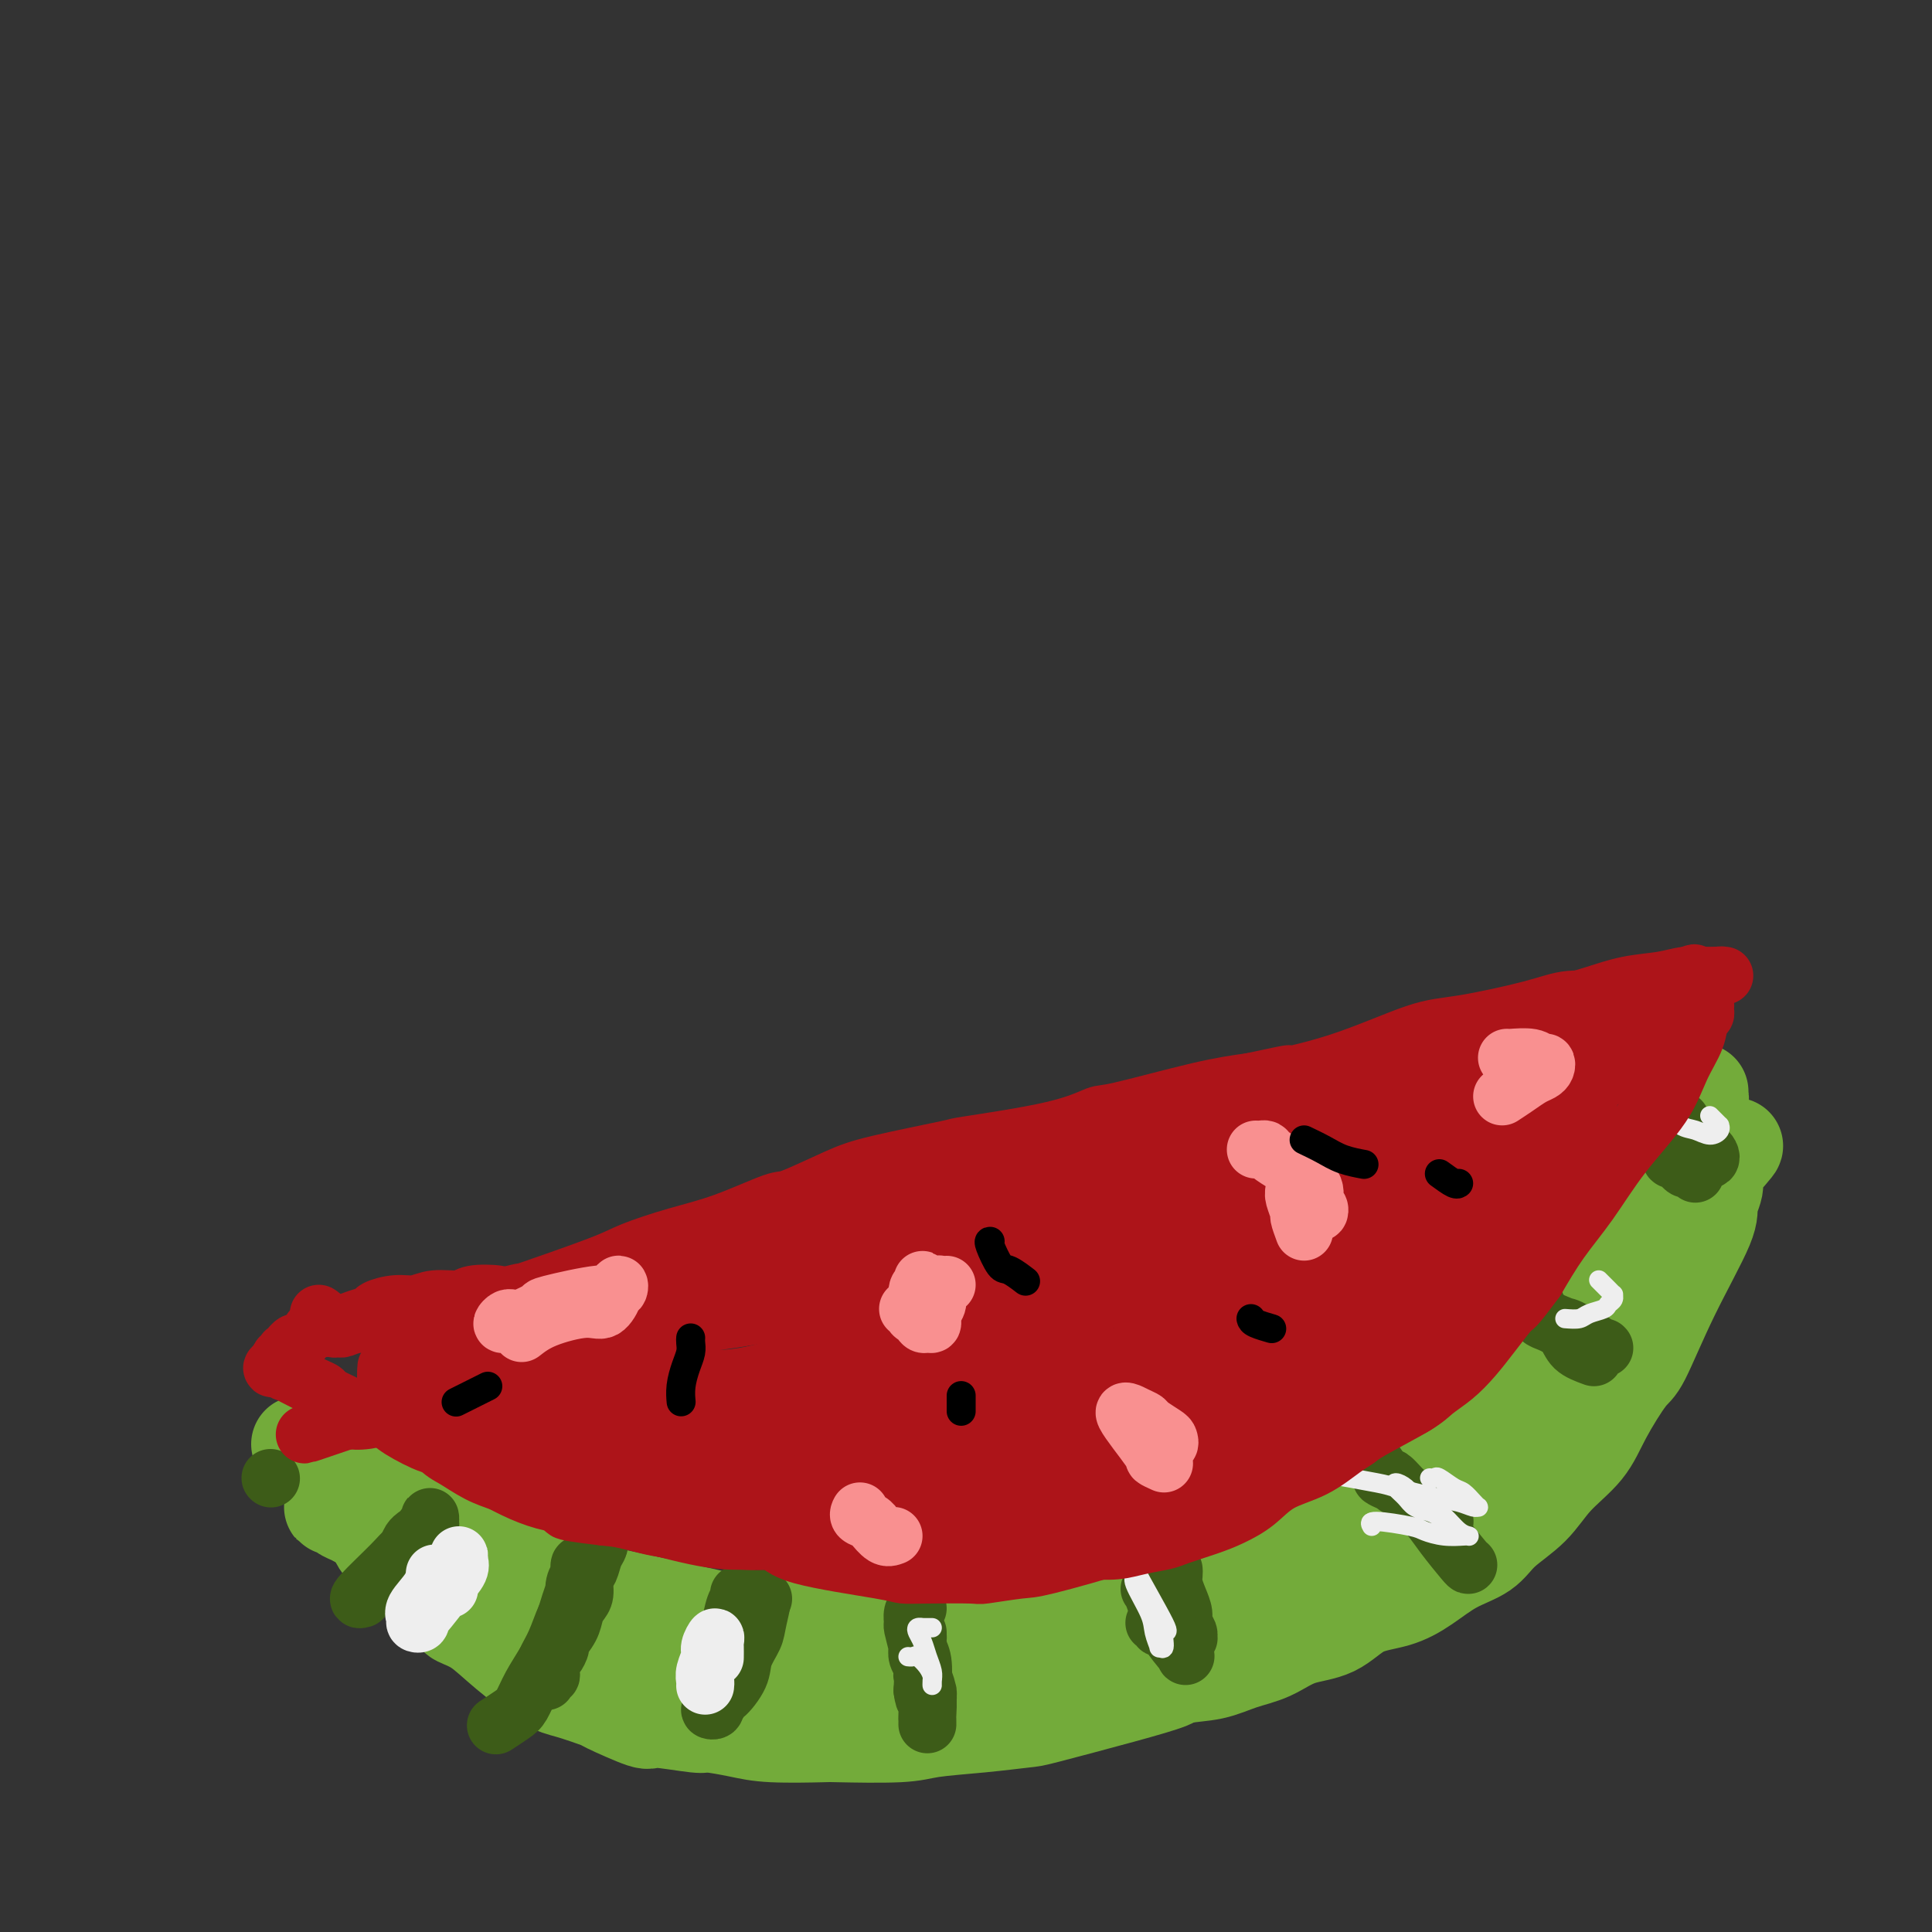 <svg viewBox='0 0 400 400' version='1.1' xmlns='http://www.w3.org/2000/svg' xmlns:xlink='http://www.w3.org/1999/xlink'><rect x="0" y="0" width="400" height="400" fill="#333333" stroke="none"/><g fill='none' stroke='#73AB3A' stroke-width='12' stroke-linecap='round' stroke-linejoin='round'><path d='M62,295c-0.089,0.333 -0.179,0.667 0,1c0.179,0.333 0.625,0.667 1,1c0.375,0.333 0.677,0.666 1,1c0.323,0.334 0.667,0.671 1,1c0.333,0.329 0.655,0.652 1,1c0.345,0.348 0.712,0.722 1,1c0.288,0.278 0.496,0.460 1,1c0.504,0.540 1.304,1.439 2,2c0.696,0.561 1.288,0.784 2,1c0.712,0.216 1.542,0.425 2,1c0.458,0.575 0.543,1.516 1,2c0.457,0.484 1.286,0.510 2,1c0.714,0.490 1.312,1.445 2,2c0.688,0.555 1.465,0.709 2,1c0.535,0.291 0.828,0.717 2,2c1.172,1.283 3.223,3.421 4,4c0.777,0.579 0.279,-0.403 1,0c0.721,0.403 2.661,2.191 4,3c1.339,0.809 2.077,0.639 3,1c0.923,0.361 2.031,1.251 3,2c0.969,0.749 1.799,1.355 3,2c1.201,0.645 2.772,1.327 4,2c1.228,0.673 2.114,1.336 3,2'/><path d='M108,330c3.798,1.992 2.791,0.971 3,1c0.209,0.029 1.632,1.106 3,2c1.368,0.894 2.679,1.605 4,2c1.321,0.395 2.652,0.474 4,1c1.348,0.526 2.714,1.499 4,2c1.286,0.501 2.493,0.530 4,1c1.507,0.470 3.314,1.383 5,2c1.686,0.617 3.252,0.940 4,1c0.748,0.060 0.677,-0.143 2,0c1.323,0.143 4.039,0.630 6,1c1.961,0.370 3.167,0.621 5,1c1.833,0.379 4.295,0.885 6,1c1.705,0.115 2.655,-0.162 4,0c1.345,0.162 3.086,0.762 5,1c1.914,0.238 4.002,0.112 6,0c1.998,-0.112 3.906,-0.211 6,0c2.094,0.211 4.376,0.733 6,1c1.624,0.267 2.592,0.278 4,0c1.408,-0.278 3.258,-0.844 5,-1c1.742,-0.156 3.377,0.100 6,0c2.623,-0.100 6.233,-0.555 8,-1c1.767,-0.445 1.692,-0.881 3,-1c1.308,-0.119 3.999,0.080 6,0c2.001,-0.080 3.311,-0.439 5,-1c1.689,-0.561 3.755,-1.323 6,-2c2.245,-0.677 4.667,-1.269 7,-2c2.333,-0.731 4.575,-1.602 7,-2c2.425,-0.398 5.031,-0.323 7,-1c1.969,-0.677 3.299,-2.105 5,-3c1.701,-0.895 3.772,-1.256 6,-2c2.228,-0.744 4.614,-1.872 7,-3'/><path d='M267,328c8.326,-2.858 6.641,-2.504 7,-3c0.359,-0.496 2.762,-1.842 5,-3c2.238,-1.158 4.312,-2.126 7,-4c2.688,-1.874 5.991,-4.653 8,-6c2.009,-1.347 2.725,-1.263 4,-2c1.275,-0.737 3.109,-2.295 5,-4c1.891,-1.705 3.839,-3.557 5,-5c1.161,-1.443 1.534,-2.477 4,-5c2.466,-2.523 7.024,-6.534 9,-9c1.976,-2.466 1.369,-3.388 2,-5c0.631,-1.612 2.498,-3.914 5,-7c2.502,-3.086 5.637,-6.957 7,-9c1.363,-2.043 0.953,-2.259 2,-4c1.047,-1.741 3.551,-5.007 5,-7c1.449,-1.993 1.843,-2.712 2,-3c0.157,-0.288 0.079,-0.144 0,0'/></g>
<g fill='none' stroke='#73AB3A' stroke-width='20' stroke-linecap='round' stroke-linejoin='round'><path d='M62,299c0.876,0.333 1.753,0.666 2,1c0.247,0.334 -0.135,0.671 0,1c0.135,0.329 0.788,0.652 1,1c0.212,0.348 -0.016,0.722 0,1c0.016,0.278 0.277,0.459 1,1c0.723,0.541 1.908,1.440 3,2c1.092,0.560 2.090,0.779 4,2c1.910,1.221 4.732,3.442 6,4c1.268,0.558 0.981,-0.548 2,0c1.019,0.548 3.344,2.748 5,4c1.656,1.252 2.644,1.554 5,3c2.356,1.446 6.081,4.036 8,5c1.919,0.964 2.033,0.304 3,1c0.967,0.696 2.785,2.749 5,4c2.215,1.251 4.825,1.700 6,2c1.175,0.300 0.914,0.451 2,1c1.086,0.549 3.518,1.498 5,2c1.482,0.502 2.014,0.558 4,1c1.986,0.442 5.424,1.269 8,2c2.576,0.731 4.288,1.365 6,2'/><path d='M138,339c5.873,1.669 5.057,0.843 6,1c0.943,0.157 3.645,1.299 6,2c2.355,0.701 4.363,0.962 6,1c1.637,0.038 2.903,-0.148 5,0c2.097,0.148 5.024,0.629 7,1c1.976,0.371 3.002,0.631 6,1c2.998,0.369 7.969,0.846 10,1c2.031,0.154 1.121,-0.014 2,0c0.879,0.014 3.545,0.210 6,0c2.455,-0.210 4.699,-0.825 7,-1c2.301,-0.175 4.661,0.090 7,0c2.339,-0.090 4.658,-0.534 7,-1c2.342,-0.466 4.708,-0.953 7,-1c2.292,-0.047 4.510,0.347 7,0c2.490,-0.347 5.251,-1.436 8,-2c2.749,-0.564 5.486,-0.604 8,-1c2.514,-0.396 4.806,-1.148 7,-2c2.194,-0.852 4.290,-1.806 7,-3c2.710,-1.194 6.034,-2.629 9,-4c2.966,-1.371 5.575,-2.676 8,-4c2.425,-1.324 4.666,-2.665 7,-4c2.334,-1.335 4.762,-2.665 7,-4c2.238,-1.335 4.285,-2.675 6,-4c1.715,-1.325 3.097,-2.635 5,-4c1.903,-1.365 4.327,-2.786 6,-4c1.673,-1.214 2.596,-2.220 4,-4c1.404,-1.780 3.288,-4.333 5,-6c1.712,-1.667 3.253,-2.447 5,-4c1.747,-1.553 3.701,-3.880 5,-6c1.299,-2.120 1.943,-4.034 3,-6c1.057,-1.966 2.529,-3.983 4,-6'/><path d='M331,275c4.542,-5.816 2.896,-4.356 3,-5c0.104,-0.644 1.959,-3.390 3,-5c1.041,-1.610 1.267,-2.082 2,-4c0.733,-1.918 1.971,-5.283 3,-7c1.029,-1.717 1.848,-1.788 2,-2c0.152,-0.212 -0.362,-0.566 0,-2c0.362,-1.434 1.599,-3.947 2,-5c0.401,-1.053 -0.036,-0.646 0,-1c0.036,-0.354 0.545,-1.469 1,-2c0.455,-0.531 0.855,-0.479 1,-1c0.145,-0.521 0.035,-1.615 0,-2c-0.035,-0.385 0.005,-0.061 0,0c-0.005,0.061 -0.056,-0.143 0,0c0.056,0.143 0.219,0.631 0,1c-0.219,0.369 -0.818,0.619 -1,1c-0.182,0.381 0.054,0.892 0,2c-0.054,1.108 -0.398,2.812 -1,5c-0.602,2.188 -1.463,4.861 -2,8c-0.537,3.139 -0.751,6.743 -2,10c-1.249,3.257 -3.533,6.165 -5,9c-1.467,2.835 -2.118,5.595 -3,8c-0.882,2.405 -1.996,4.455 -4,7c-2.004,2.545 -4.899,5.585 -7,8c-2.101,2.415 -3.409,4.204 -4,5c-0.591,0.796 -0.467,0.599 -1,1c-0.533,0.401 -1.724,1.400 -3,2c-1.276,0.600 -2.638,0.800 -4,1'/><path d='M311,307c-1.447,0.987 -1.065,1.456 -4,3c-2.935,1.544 -9.186,4.163 -13,6c-3.814,1.837 -5.191,2.891 -7,4c-1.809,1.109 -4.050,2.274 -6,3c-1.950,0.726 -3.611,1.012 -6,2c-2.389,0.988 -5.507,2.676 -8,4c-2.493,1.324 -4.360,2.284 -7,3c-2.640,0.716 -6.054,1.189 -9,2c-2.946,0.811 -5.423,1.958 -8,3c-2.577,1.042 -5.254,1.977 -8,3c-2.746,1.023 -5.560,2.134 -8,3c-2.440,0.866 -4.506,1.487 -7,2c-2.494,0.513 -5.417,0.918 -8,1c-2.583,0.082 -4.825,-0.159 -7,0c-2.175,0.159 -4.282,0.720 -7,1c-2.718,0.280 -6.047,0.281 -8,0c-1.953,-0.281 -2.529,-0.845 -4,-1c-1.471,-0.155 -3.835,0.099 -6,0c-2.165,-0.099 -4.131,-0.551 -6,-1c-1.869,-0.449 -3.643,-0.897 -5,-1c-1.357,-0.103 -2.298,0.137 -4,0c-1.702,-0.137 -4.166,-0.653 -6,-1c-1.834,-0.347 -3.038,-0.527 -5,-1c-1.962,-0.473 -4.680,-1.239 -7,-2c-2.320,-0.761 -4.240,-1.517 -6,-2c-1.760,-0.483 -3.358,-0.693 -5,-1c-1.642,-0.307 -3.327,-0.711 -5,-1c-1.673,-0.289 -3.335,-0.462 -5,-1c-1.665,-0.538 -3.333,-1.439 -5,-2c-1.667,-0.561 -3.334,-0.780 -5,-1'/><path d='M116,332c-10.796,-2.448 -5.786,-1.567 -5,-2c0.786,-0.433 -2.651,-2.181 -5,-3c-2.349,-0.819 -3.609,-0.710 -5,-1c-1.391,-0.290 -2.914,-0.981 -5,-2c-2.086,-1.019 -4.736,-2.367 -6,-3c-1.264,-0.633 -1.143,-0.551 -2,-1c-0.857,-0.449 -2.690,-1.430 -4,-2c-1.310,-0.570 -2.095,-0.730 -3,-1c-0.905,-0.270 -1.930,-0.651 -3,-1c-1.070,-0.349 -2.185,-0.668 -3,-1c-0.815,-0.332 -1.330,-0.677 -2,-1c-0.670,-0.323 -1.496,-0.622 -2,-1c-0.504,-0.378 -0.686,-0.833 -1,-1c-0.314,-0.167 -0.761,-0.044 -1,0c-0.239,0.044 -0.270,0.010 0,0c0.270,-0.010 0.840,0.003 1,0c0.160,-0.003 -0.089,-0.021 0,0c0.089,0.021 0.516,0.081 1,0c0.484,-0.081 1.026,-0.301 2,0c0.974,0.301 2.381,1.125 4,2c1.619,0.875 3.452,1.801 6,3c2.548,1.199 5.813,2.671 9,4c3.187,1.329 6.298,2.516 9,4c2.702,1.484 4.995,3.265 8,5c3.005,1.735 6.723,3.425 10,5c3.277,1.575 6.112,3.035 9,4c2.888,0.965 5.829,1.435 9,2c3.171,0.565 6.572,1.223 10,2c3.428,0.777 6.885,1.671 10,2c3.115,0.329 5.890,0.094 9,0c3.110,-0.094 6.555,-0.047 10,0'/><path d='M176,345c9.111,0.761 7.888,-0.337 10,-1c2.112,-0.663 7.560,-0.891 11,-1c3.440,-0.109 4.872,-0.099 10,-1c5.128,-0.901 13.951,-2.713 19,-4c5.049,-1.287 6.325,-2.050 9,-3c2.675,-0.950 6.750,-2.087 10,-3c3.250,-0.913 5.673,-1.603 9,-3c3.327,-1.397 7.556,-3.503 11,-5c3.444,-1.497 6.103,-2.387 9,-4c2.897,-1.613 6.033,-3.951 9,-6c2.967,-2.049 5.765,-3.811 9,-6c3.235,-2.189 6.908,-4.806 10,-7c3.092,-2.194 5.602,-3.963 9,-7c3.398,-3.037 7.683,-7.340 11,-11c3.317,-3.660 5.664,-6.677 7,-8c1.336,-1.323 1.660,-0.951 3,-3c1.340,-2.049 3.698,-6.519 6,-10c2.302,-3.481 4.550,-5.973 6,-9c1.450,-3.027 2.101,-6.588 3,-9c0.899,-2.412 2.045,-3.675 3,-6c0.955,-2.325 1.720,-5.714 2,-7c0.280,-1.286 0.075,-0.470 0,-1c-0.075,-0.530 -0.020,-2.406 0,-3c0.020,-0.594 0.006,0.092 0,0c-0.006,-0.092 -0.005,-0.964 0,-1c0.005,-0.036 0.015,0.764 0,1c-0.015,0.236 -0.056,-0.091 0,0c0.056,0.091 0.207,0.602 0,1c-0.207,0.398 -0.774,0.685 -1,1c-0.226,0.315 -0.113,0.657 0,1'/><path d='M351,230c-0.394,1.009 -0.879,2.030 -1,3c-0.121,0.970 0.121,1.889 0,3c-0.121,1.111 -0.607,2.416 -1,3c-0.393,0.584 -0.695,0.449 -1,1c-0.305,0.551 -0.613,1.790 -2,4c-1.387,2.210 -3.853,5.391 -5,7c-1.147,1.609 -0.973,1.646 -2,3c-1.027,1.354 -3.253,4.027 -5,6c-1.747,1.973 -3.016,3.248 -5,6c-1.984,2.752 -4.683,6.981 -7,10c-2.317,3.019 -4.252,4.829 -6,7c-1.748,2.171 -3.311,4.703 -4,6c-0.689,1.297 -0.506,1.358 -2,3c-1.494,1.642 -4.664,4.866 -7,7c-2.336,2.134 -3.837,3.179 -5,4c-1.163,0.821 -1.988,1.419 -3,2c-1.012,0.581 -2.211,1.144 -4,2c-1.789,0.856 -4.170,2.005 -6,3c-1.830,0.995 -3.110,1.837 -5,3c-1.890,1.163 -4.388,2.649 -7,4c-2.612,1.351 -5.336,2.568 -8,4c-2.664,1.432 -5.269,3.079 -6,4c-0.731,0.921 0.411,1.116 -2,2c-2.411,0.884 -8.375,2.457 -12,4c-3.625,1.543 -4.910,3.055 -7,4c-2.090,0.945 -4.984,1.321 -8,2c-3.016,0.679 -6.153,1.660 -8,2c-1.847,0.340 -2.402,0.040 -4,0c-1.598,-0.040 -4.238,0.182 -9,0c-4.762,-0.182 -11.646,-0.766 -16,-1c-4.354,-0.234 -6.177,-0.117 -8,0'/><path d='M185,338c-7.251,-0.112 -6.879,0.109 -9,0c-2.121,-0.109 -6.737,-0.547 -11,-1c-4.263,-0.453 -8.175,-0.921 -10,-1c-1.825,-0.079 -1.564,0.233 -3,0c-1.436,-0.233 -4.568,-1.009 -9,-2c-4.432,-0.991 -10.165,-2.195 -14,-3c-3.835,-0.805 -5.773,-1.209 -8,-2c-2.227,-0.791 -4.744,-1.967 -7,-3c-2.256,-1.033 -4.250,-1.921 -7,-3c-2.750,-1.079 -6.256,-2.348 -8,-3c-1.744,-0.652 -1.726,-0.688 -4,-2c-2.274,-1.312 -6.839,-3.900 -9,-5c-2.161,-1.100 -1.917,-0.711 -3,-1c-1.083,-0.289 -3.491,-1.254 -5,-2c-1.509,-0.746 -2.118,-1.272 -3,-2c-0.882,-0.728 -2.036,-1.659 -3,-2c-0.964,-0.341 -1.737,-0.093 -2,0c-0.263,0.093 -0.014,0.029 0,0c0.014,-0.029 -0.206,-0.025 0,0c0.206,0.025 0.838,0.070 1,0c0.162,-0.070 -0.144,-0.256 0,0c0.144,0.256 0.739,0.952 1,1c0.261,0.048 0.186,-0.553 1,0c0.814,0.553 2.515,2.260 3,3c0.485,0.740 -0.246,0.513 1,2c1.246,1.487 4.468,4.688 6,6c1.532,1.312 1.375,0.736 3,2c1.625,1.264 5.034,4.370 8,7c2.966,2.630 5.491,4.785 7,6c1.509,1.215 2.003,1.490 4,3c1.997,1.510 5.499,4.255 9,7'/><path d='M114,343c7.965,6.168 6.878,3.088 8,3c1.122,-0.088 4.453,2.815 7,4c2.547,1.185 4.311,0.653 7,1c2.689,0.347 6.302,1.574 10,2c3.698,0.426 7.482,0.051 9,0c1.518,-0.051 0.772,0.222 5,0c4.228,-0.222 13.430,-0.939 17,-1c3.570,-0.061 1.506,0.536 5,0c3.494,-0.536 12.545,-2.203 17,-3c4.455,-0.797 4.315,-0.725 6,-1c1.685,-0.275 5.196,-0.899 11,-2c5.804,-1.101 13.900,-2.680 18,-4c4.100,-1.320 4.205,-2.382 6,-3c1.795,-0.618 5.282,-0.790 12,-4c6.718,-3.210 16.668,-9.456 21,-12c4.332,-2.544 3.047,-1.386 7,-5c3.953,-3.614 13.145,-12.000 19,-17c5.855,-5.000 8.372,-6.614 12,-10c3.628,-3.386 8.365,-8.544 11,-11c2.635,-2.456 3.168,-2.209 5,-4c1.832,-1.791 4.964,-5.619 9,-10c4.036,-4.381 8.976,-9.316 11,-12c2.024,-2.684 1.131,-3.116 2,-5c0.869,-1.884 3.501,-5.219 5,-7c1.499,-1.781 1.866,-2.009 2,-2c0.134,0.009 0.036,0.254 0,0c-0.036,-0.254 -0.010,-1.006 0,-1c0.010,0.006 0.003,0.771 0,1c-0.003,0.229 -0.001,-0.077 0,0c0.001,0.077 0.000,0.539 0,1'/><path d='M356,241c6.717,-7.635 1.008,-1.722 -1,1c-2.008,2.722 -0.317,2.253 0,3c0.317,0.747 -0.741,2.709 -1,4c-0.259,1.291 0.282,1.911 -1,5c-1.282,3.089 -4.388,8.646 -7,14c-2.612,5.354 -4.729,10.506 -6,13c-1.271,2.494 -1.695,2.329 -3,4c-1.305,1.671 -3.490,5.177 -5,8c-1.510,2.823 -2.344,4.962 -4,7c-1.656,2.038 -4.132,3.976 -6,6c-1.868,2.024 -3.128,4.134 -5,6c-1.872,1.866 -4.357,3.487 -6,5c-1.643,1.513 -2.444,2.917 -4,4c-1.556,1.083 -3.866,1.845 -6,3c-2.134,1.155 -4.092,2.703 -6,4c-1.908,1.297 -3.765,2.343 -6,3c-2.235,0.657 -4.848,0.924 -7,2c-2.152,1.076 -3.844,2.961 -6,4c-2.156,1.039 -4.777,1.233 -7,2c-2.223,0.767 -4.049,2.107 -6,3c-1.951,0.893 -4.029,1.339 -6,2c-1.971,0.661 -3.837,1.535 -6,2c-2.163,0.465 -4.624,0.520 -7,1c-2.376,0.480 -4.668,1.385 -7,2c-2.332,0.615 -4.705,0.939 -7,1c-2.295,0.061 -4.513,-0.141 -7,0c-2.487,0.141 -5.244,0.625 -8,1c-2.756,0.375 -5.511,0.639 -8,1c-2.489,0.361 -4.711,0.817 -7,1c-2.289,0.183 -4.644,0.091 -7,0'/><path d='M193,353c-10.544,0.836 -7.903,-0.574 -9,-1c-1.097,-0.426 -5.933,0.131 -8,0c-2.067,-0.131 -1.366,-0.951 -6,-2c-4.634,-1.049 -14.605,-2.327 -19,-3c-4.395,-0.673 -3.215,-0.742 -4,-1c-0.785,-0.258 -3.536,-0.706 -6,-1c-2.464,-0.294 -4.642,-0.435 -7,-1c-2.358,-0.565 -4.896,-1.554 -7,-2c-2.104,-0.446 -3.773,-0.350 -6,-1c-2.227,-0.650 -5.010,-2.046 -7,-3c-1.990,-0.954 -3.186,-1.467 -5,-2c-1.814,-0.533 -4.245,-1.085 -6,-2c-1.755,-0.915 -2.833,-2.192 -4,-3c-1.167,-0.808 -2.424,-1.146 -4,-2c-1.576,-0.854 -3.472,-2.224 -5,-3c-1.528,-0.776 -2.687,-0.960 -4,-2c-1.313,-1.040 -2.779,-2.937 -4,-4c-1.221,-1.063 -2.197,-1.293 -3,-2c-0.803,-0.707 -1.433,-1.892 -2,-3c-0.567,-1.108 -1.069,-2.139 -2,-3c-0.931,-0.861 -2.289,-1.552 -3,-2c-0.711,-0.448 -0.775,-0.652 -1,-1c-0.225,-0.348 -0.611,-0.840 -1,-1c-0.389,-0.160 -0.781,0.013 -1,0c-0.219,-0.013 -0.266,-0.211 0,0c0.266,0.211 0.844,0.830 1,1c0.156,0.170 -0.112,-0.108 0,0c0.112,0.108 0.603,0.602 1,1c0.397,0.398 0.698,0.699 1,1'/><path d='M72,311c0.810,0.925 1.836,1.739 3,3c1.164,1.261 2.466,2.969 3,4c0.534,1.031 0.298,1.386 3,4c2.702,2.614 8.341,7.488 11,10c2.659,2.512 2.340,2.661 3,3c0.660,0.339 2.301,0.869 4,2c1.699,1.131 3.457,2.864 6,5c2.543,2.136 5.870,4.675 8,6c2.130,1.325 3.064,1.436 5,2c1.936,0.564 4.873,1.581 6,2c1.127,0.419 0.445,0.241 2,1c1.555,0.759 5.349,2.455 7,3c1.651,0.545 1.159,-0.060 3,0c1.841,0.060 6.015,0.787 8,1c1.985,0.213 1.783,-0.087 3,0c1.217,0.087 3.855,0.560 6,1c2.145,0.440 3.797,0.847 7,1c3.203,0.153 7.955,0.052 10,0c2.045,-0.052 1.382,-0.056 4,0c2.618,0.056 8.518,0.172 12,0c3.482,-0.172 4.545,-0.633 7,-1c2.455,-0.367 6.301,-0.641 10,-1c3.699,-0.359 7.249,-0.804 9,-1c1.751,-0.196 1.701,-0.145 5,-1c3.299,-0.855 9.947,-2.617 15,-4c5.053,-1.383 8.511,-2.387 10,-3c1.489,-0.613 1.007,-0.834 4,-2c2.993,-1.166 9.460,-3.275 14,-5c4.540,-1.725 7.154,-3.064 9,-4c1.846,-0.936 2.923,-1.468 4,-2'/><path d='M273,335c12.005,-4.522 11.518,-5.327 12,-6c0.482,-0.673 1.933,-1.214 5,-3c3.067,-1.786 7.748,-4.816 10,-6c2.252,-1.184 2.073,-0.522 4,-2c1.927,-1.478 5.958,-5.098 8,-7c2.042,-1.902 2.093,-2.088 3,-3c0.907,-0.912 2.670,-2.549 5,-5c2.330,-2.451 5.228,-5.715 7,-8c1.772,-2.285 2.416,-3.590 3,-5c0.584,-1.410 1.106,-2.925 2,-5c0.894,-2.075 2.161,-4.711 3,-6c0.839,-1.289 1.252,-1.232 2,-3c0.748,-1.768 1.832,-5.363 3,-8c1.168,-2.637 2.422,-4.317 3,-6c0.578,-1.683 0.481,-3.368 1,-5c0.519,-1.632 1.656,-3.211 2,-4c0.344,-0.789 -0.104,-0.789 0,-2c0.104,-1.211 0.760,-3.634 1,-5c0.240,-1.366 0.064,-1.676 0,-2c-0.064,-0.324 -0.017,-0.661 0,-1c0.017,-0.339 0.005,-0.678 0,-1c-0.005,-0.322 -0.001,-0.625 0,-1c0.001,-0.375 0.000,-0.821 0,-1c-0.000,-0.179 -0.000,-0.089 0,0'/></g>
<g fill='none' stroke='#3D5C18' stroke-width='12' stroke-linecap='round' stroke-linejoin='round'><path d='M56,306c0.000,0.000 0.100,0.100 0.1,0.1'/><path d='M75,331c-0.603,0.171 -1.206,0.341 0,-1c1.206,-1.341 4.221,-4.195 6,-6c1.779,-1.805 2.323,-2.563 3,-3c0.677,-0.437 1.488,-0.553 2,-1c0.512,-0.447 0.726,-1.226 1,-2c0.274,-0.774 0.609,-1.543 1,-2c0.391,-0.457 0.838,-0.603 1,-1c0.162,-0.397 0.040,-1.046 0,-1c-0.040,0.046 0.003,0.786 0,1c-0.003,0.214 -0.051,-0.097 0,0c0.051,0.097 0.202,0.603 0,1c-0.202,0.397 -0.757,0.684 -1,1c-0.243,0.316 -0.173,0.662 0,1c0.173,0.338 0.449,0.668 0,1c-0.449,0.332 -1.622,0.667 -2,1c-0.378,0.333 0.040,0.662 0,1c-0.040,0.338 -0.536,0.683 -1,1c-0.464,0.317 -0.895,0.607 -1,1c-0.105,0.393 0.116,0.889 0,1c-0.116,0.111 -0.570,-0.162 -1,0c-0.430,0.162 -0.837,0.761 -1,1c-0.163,0.239 -0.081,0.120 0,0'/><path d='M82,325c-1.192,1.474 -0.673,0.160 0,-1c0.673,-1.160 1.500,-2.167 2,-3c0.500,-0.833 0.673,-1.494 1,-2c0.327,-0.506 0.808,-0.859 1,-1c0.192,-0.141 0.096,-0.071 0,0'/><path d='M124,318c0.091,0.699 0.183,1.398 0,2c-0.183,0.602 -0.640,1.106 -1,2c-0.360,0.894 -0.621,2.178 -1,3c-0.379,0.822 -0.874,1.181 -1,2c-0.126,0.819 0.116,2.097 0,3c-0.116,0.903 -0.591,1.431 -1,2c-0.409,0.569 -0.753,1.178 -1,2c-0.247,0.822 -0.396,1.855 -1,3c-0.604,1.145 -1.664,2.401 -2,3c-0.336,0.599 0.053,0.541 0,1c-0.053,0.459 -0.549,1.433 -1,2c-0.451,0.567 -0.857,0.725 -1,1c-0.143,0.275 -0.025,0.666 0,1c0.025,0.334 -0.045,0.611 0,1c0.045,0.389 0.204,0.890 0,1c-0.204,0.110 -0.773,-0.171 -1,0c-0.227,0.171 -0.114,0.794 0,1c0.114,0.206 0.229,-0.006 0,0c-0.229,0.006 -0.802,0.230 -1,0c-0.198,-0.230 -0.022,-0.913 0,-1c0.022,-0.087 -0.110,0.421 0,0c0.110,-0.421 0.463,-1.773 1,-3c0.537,-1.227 1.260,-2.330 2,-4c0.740,-1.670 1.497,-3.906 2,-5c0.503,-1.094 0.751,-1.047 1,-1'/><path d='M118,334c1.171,-2.693 1.098,-2.424 1,-3c-0.098,-0.576 -0.222,-1.996 0,-3c0.222,-1.004 0.788,-1.590 1,-2c0.212,-0.410 0.068,-0.643 0,-1c-0.068,-0.357 -0.062,-0.838 0,-1c0.062,-0.162 0.180,-0.004 0,1c-0.180,1.004 -0.657,2.855 -1,4c-0.343,1.145 -0.554,1.585 -1,3c-0.446,1.415 -1.129,3.807 -2,6c-0.871,2.193 -1.929,4.189 -3,6c-1.071,1.811 -2.154,3.438 -3,5c-0.846,1.562 -1.453,3.058 -2,4c-0.547,0.942 -1.032,1.331 -2,2c-0.968,0.669 -2.419,1.620 -3,2c-0.581,0.380 -0.290,0.190 0,0'/><path d='M153,330c0.081,0.351 0.161,0.703 0,1c-0.161,0.297 -0.564,0.541 -1,2c-0.436,1.459 -0.906,4.135 -1,6c-0.094,1.865 0.186,2.919 0,4c-0.186,1.081 -0.838,2.187 -1,3c-0.162,0.813 0.167,1.332 0,2c-0.167,0.668 -0.830,1.484 -1,2c-0.170,0.516 0.152,0.730 0,1c-0.152,0.270 -0.777,0.595 -1,1c-0.223,0.405 -0.043,0.892 0,1c0.043,0.108 -0.052,-0.161 0,0c0.052,0.161 0.251,0.751 0,1c-0.251,0.249 -0.951,0.157 -1,0c-0.049,-0.157 0.553,-0.381 1,-1c0.447,-0.619 0.739,-1.635 1,-2c0.261,-0.365 0.491,-0.079 1,-1c0.509,-0.921 1.298,-3.048 2,-5c0.702,-1.952 1.317,-3.729 2,-5c0.683,-1.271 1.434,-2.037 2,-3c0.566,-0.963 0.945,-2.124 1,-3c0.055,-0.876 -0.216,-1.467 0,-2c0.216,-0.533 0.919,-1.010 1,-1c0.081,0.010 -0.459,0.505 -1,1'/><path d='M157,332c1.422,-2.760 0.476,0.841 0,3c-0.476,2.159 -0.481,2.875 -1,4c-0.519,1.125 -1.551,2.659 -2,4c-0.449,1.341 -0.317,2.489 -1,4c-0.683,1.511 -2.183,3.384 -3,4c-0.817,0.616 -0.951,-0.027 -1,0c-0.049,0.027 -0.014,0.722 0,1c0.014,0.278 0.007,0.139 0,0'/><path d='M190,333c-0.428,0.205 -0.857,0.409 -1,1c-0.143,0.591 -0.001,1.567 0,2c0.001,0.433 -0.140,0.321 0,1c0.140,0.679 0.559,2.147 1,4c0.441,1.853 0.903,4.090 1,5c0.097,0.910 -0.170,0.494 0,1c0.170,0.506 0.777,1.936 1,3c0.223,1.064 0.061,1.762 0,2c-0.061,0.238 -0.020,0.016 0,0c0.020,-0.016 0.021,0.176 0,0c-0.021,-0.176 -0.062,-0.718 0,-1c0.062,-0.282 0.227,-0.303 0,-1c-0.227,-0.697 -0.845,-2.071 -1,-3c-0.155,-0.929 0.155,-1.414 0,-2c-0.155,-0.586 -0.773,-1.272 -1,-2c-0.227,-0.728 -0.061,-1.497 0,-2c0.061,-0.503 0.017,-0.739 0,-1c-0.017,-0.261 -0.005,-0.548 0,-1c0.005,-0.452 0.005,-1.071 0,-1c-0.005,0.071 -0.015,0.831 0,1c0.015,0.169 0.056,-0.254 0,0c-0.056,0.254 -0.207,1.184 0,2c0.207,0.816 0.774,1.519 1,3c0.226,1.481 0.113,3.741 0,6'/><path d='M191,350c0.381,2.913 0.834,1.695 1,2c0.166,0.305 0.044,2.133 0,3c-0.044,0.867 -0.012,0.772 0,1c0.012,0.228 0.003,0.779 0,1c-0.003,0.221 -0.002,0.110 0,0'/><path d='M243,325c0.022,0.266 0.043,0.532 0,1c-0.043,0.468 -0.151,1.137 0,2c0.151,0.863 0.562,1.919 1,3c0.438,1.081 0.903,2.185 1,3c0.097,0.815 -0.174,1.339 0,2c0.174,0.661 0.794,1.458 1,2c0.206,0.542 -0.002,0.830 0,1c0.002,0.170 0.213,0.221 0,0c-0.213,-0.221 -0.851,-0.713 -1,-1c-0.149,-0.287 0.192,-0.368 0,-1c-0.192,-0.632 -0.918,-1.816 -2,-3c-1.082,-1.184 -2.521,-2.370 -3,-3c-0.479,-0.630 0.002,-0.706 0,-1c-0.002,-0.294 -0.486,-0.805 -1,-1c-0.514,-0.195 -1.059,-0.072 -1,0c0.059,0.072 0.723,0.093 1,0c0.277,-0.093 0.168,-0.300 0,0c-0.168,0.300 -0.396,1.105 0,2c0.396,0.895 1.415,1.878 2,3c0.585,1.122 0.734,2.383 1,3c0.266,0.617 0.649,0.589 1,1c0.351,0.411 0.672,1.260 1,2c0.328,0.740 0.664,1.370 1,2'/><path d='M245,342c1.032,1.951 0.111,0.328 0,0c-0.111,-0.328 0.588,0.640 0,0c-0.588,-0.640 -2.463,-2.889 -3,-4c-0.537,-1.111 0.266,-1.083 0,-1c-0.266,0.083 -1.599,0.221 -2,0c-0.401,-0.221 0.131,-0.802 0,-1c-0.131,-0.198 -0.925,-0.014 -1,0c-0.075,0.014 0.567,-0.140 1,0c0.433,0.140 0.655,0.576 1,1c0.345,0.424 0.813,0.835 1,1c0.187,0.165 0.094,0.082 0,0'/><path d='M304,324c-0.042,0.041 -0.084,0.082 -1,-1c-0.916,-1.082 -2.708,-3.289 -4,-5c-1.292,-1.711 -2.086,-2.928 -3,-4c-0.914,-1.072 -1.949,-2.001 -3,-3c-1.051,-0.999 -2.118,-2.068 -3,-3c-0.882,-0.932 -1.579,-1.726 -2,-2c-0.421,-0.274 -0.567,-0.029 -1,0c-0.433,0.029 -1.154,-0.158 -1,0c0.154,0.158 1.183,0.662 2,1c0.817,0.338 1.423,0.511 2,1c0.577,0.489 1.125,1.294 2,2c0.875,0.706 2.077,1.314 3,2c0.923,0.686 1.568,1.451 2,2c0.432,0.549 0.653,0.883 1,1c0.347,0.117 0.821,0.016 1,0c0.179,-0.016 0.063,0.055 0,0c-0.063,-0.055 -0.073,-0.234 -1,-1c-0.927,-0.766 -2.770,-2.120 -4,-3c-1.230,-0.880 -1.848,-1.285 -3,-2c-1.152,-0.715 -2.837,-1.740 -4,-3c-1.163,-1.260 -1.804,-2.754 -3,-4c-1.196,-1.246 -2.948,-2.243 -4,-3c-1.052,-0.757 -1.406,-1.275 -2,-2c-0.594,-0.725 -1.429,-1.657 -2,-2c-0.571,-0.343 -0.877,-0.098 -1,0c-0.123,0.098 -0.061,0.049 0,0'/><path d='M275,295c-4.094,-4.139 0.171,0.014 2,2c1.829,1.986 1.223,1.804 1,2c-0.223,0.196 -0.064,0.770 0,1c0.064,0.230 0.032,0.115 0,0'/><path d='M330,281c-1.538,-0.560 -3.076,-1.121 -4,-2c-0.924,-0.879 -1.233,-2.078 -2,-3c-0.767,-0.922 -1.991,-1.567 -3,-2c-1.009,-0.433 -1.804,-0.654 -2,-1c-0.196,-0.346 0.205,-0.818 0,-1c-0.205,-0.182 -1.017,-0.075 -1,0c0.017,0.075 0.861,0.118 1,0c0.139,-0.118 -0.429,-0.397 0,0c0.429,0.397 1.855,1.469 3,2c1.145,0.531 2.009,0.521 3,1c0.991,0.479 2.107,1.449 3,2c0.893,0.551 1.561,0.684 2,1c0.439,0.316 0.647,0.814 1,1c0.353,0.186 0.850,0.059 1,0c0.150,-0.059 -0.046,-0.049 0,0c0.046,0.049 0.334,0.139 0,0c-0.334,-0.139 -1.291,-0.505 -2,-1c-0.709,-0.495 -1.172,-1.117 -3,-2c-1.828,-0.883 -5.022,-2.026 -7,-3c-1.978,-0.974 -2.740,-1.777 -3,-2c-0.260,-0.223 -0.018,0.136 0,0c0.018,-0.136 -0.187,-0.767 0,-1c0.187,-0.233 0.768,-0.066 1,0c0.232,0.066 0.116,0.033 0,0'/><path d='M351,243c-0.334,-0.444 -0.668,-0.889 -1,-1c-0.332,-0.111 -0.663,0.110 -1,0c-0.337,-0.110 -0.679,-0.551 -1,-1c-0.321,-0.449 -0.621,-0.905 -1,-1c-0.379,-0.095 -0.836,0.171 -1,0c-0.164,-0.171 -0.036,-0.778 0,-1c0.036,-0.222 -0.022,-0.061 0,0c0.022,0.061 0.124,0.020 1,0c0.876,-0.020 2.525,-0.019 3,0c0.475,0.019 -0.226,0.055 0,0c0.226,-0.055 1.378,-0.201 2,0c0.622,0.201 0.714,0.749 1,1c0.286,0.251 0.765,0.204 1,0c0.235,-0.204 0.225,-0.564 0,-1c-0.225,-0.436 -0.666,-0.947 -1,-1c-0.334,-0.053 -0.562,0.351 -1,0c-0.438,-0.351 -1.088,-1.457 -2,-2c-0.912,-0.543 -2.087,-0.524 -3,-1c-0.913,-0.476 -1.566,-1.448 -2,-2c-0.434,-0.552 -0.651,-0.685 -1,-1c-0.349,-0.315 -0.829,-0.813 -1,-1c-0.171,-0.187 -0.032,-0.064 0,0c0.032,0.064 -0.044,0.070 0,0c0.044,-0.070 0.208,-0.215 1,0c0.792,0.215 2.213,0.789 3,1c0.787,0.211 0.939,0.060 1,0c0.061,-0.060 0.030,-0.030 0,0'/></g>
<g fill='none' stroke='#EEEEEE' stroke-width='12' stroke-linecap='round' stroke-linejoin='round'><path d='M93,329c0.022,-0.353 0.044,-0.707 0,-1c-0.044,-0.293 -0.156,-0.527 0,-1c0.156,-0.473 0.578,-1.185 1,-2c0.422,-0.815 0.845,-1.733 1,-2c0.155,-0.267 0.044,0.115 0,0c-0.044,-0.115 -0.019,-0.728 0,-1c0.019,-0.272 0.033,-0.202 0,0c-0.033,0.202 -0.114,0.537 0,1c0.114,0.463 0.424,1.056 0,2c-0.424,0.944 -1.582,2.240 -3,4c-1.418,1.760 -3.097,3.986 -4,5c-0.903,1.014 -1.029,0.817 -1,1c0.029,0.183 0.214,0.744 0,1c-0.214,0.256 -0.828,0.205 -1,0c-0.172,-0.205 0.098,-0.563 0,-1c-0.098,-0.437 -0.562,-0.952 0,-2c0.562,-1.048 2.151,-2.628 3,-4c0.849,-1.372 0.957,-2.535 1,-3c0.043,-0.465 0.022,-0.233 0,0'/><path d='M146,349c0.033,-0.276 0.065,-0.552 0,-1c-0.065,-0.448 -0.228,-1.069 0,-2c0.228,-0.931 0.846,-2.171 1,-3c0.154,-0.829 -0.155,-1.248 0,-2c0.155,-0.752 0.774,-1.837 1,-2c0.226,-0.163 0.061,0.595 0,1c-0.061,0.405 -0.016,0.455 0,1c0.016,0.545 0.005,1.584 0,2c-0.005,0.416 -0.002,0.208 0,0'/></g>
<g fill='none' stroke='#EEEEEE' stroke-width='4' stroke-linecap='round' stroke-linejoin='round'><path d='M193,337c-0.874,-0.005 -1.748,-0.010 -2,0c-0.252,0.010 0.117,0.036 0,0c-0.117,-0.036 -0.721,-0.133 -1,0c-0.279,0.133 -0.232,0.497 0,1c0.232,0.503 0.651,1.145 1,2c0.349,0.855 0.629,1.925 1,3c0.371,1.075 0.832,2.156 1,3c0.168,0.844 0.043,1.450 0,2c-0.043,0.550 -0.004,1.044 0,1c0.004,-0.044 -0.026,-0.625 0,-1c0.026,-0.375 0.108,-0.545 0,-1c-0.108,-0.455 -0.407,-1.194 -1,-2c-0.593,-0.806 -1.478,-1.680 -2,-2c-0.522,-0.320 -0.679,-0.086 -1,0c-0.321,0.086 -0.806,0.025 -1,0c-0.194,-0.025 -0.097,-0.012 0,0'/><path d='M235,325c-0.559,-0.630 -1.117,-1.261 -1,-1c0.117,0.261 0.911,1.412 1,2c0.089,0.588 -0.527,0.612 0,2c0.527,1.388 2.198,4.141 3,6c0.802,1.859 0.735,2.826 1,4c0.265,1.174 0.862,2.556 1,3c0.138,0.444 -0.182,-0.051 0,0c0.182,0.051 0.865,0.648 1,0c0.135,-0.648 -0.279,-2.541 0,-3c0.279,-0.459 1.250,0.516 0,-2c-1.250,-2.516 -4.721,-8.524 -6,-11c-1.279,-2.476 -0.365,-1.422 0,-1c0.365,0.422 0.183,0.211 0,0'/><path d='M274,305c4.404,0.787 8.808,1.574 11,2c2.192,0.426 2.170,0.492 4,1c1.830,0.508 5.510,1.457 8,2c2.490,0.543 3.789,0.680 5,1c1.211,0.320 2.332,0.825 3,1c0.668,0.175 0.882,0.021 1,0c0.118,-0.021 0.140,0.092 0,0c-0.140,-0.092 -0.443,-0.389 -1,-1c-0.557,-0.611 -1.368,-1.537 -2,-2c-0.632,-0.463 -1.084,-0.464 -2,-1c-0.916,-0.536 -2.297,-1.608 -3,-2c-0.703,-0.392 -0.728,-0.106 -1,0c-0.272,0.106 -0.792,0.030 -1,0c-0.208,-0.030 -0.104,-0.015 0,0'/><path d='M324,273c1.127,0.089 2.253,0.179 3,0c0.747,-0.179 1.114,-0.626 2,-1c0.886,-0.374 2.291,-0.674 3,-1c0.709,-0.326 0.723,-0.679 1,-1c0.277,-0.321 0.818,-0.611 1,-1c0.182,-0.389 0.007,-0.879 0,-1c-0.007,-0.121 0.156,0.125 0,0c-0.156,-0.125 -0.629,-0.621 -1,-1c-0.371,-0.379 -0.638,-0.640 -1,-1c-0.362,-0.360 -0.818,-0.817 -1,-1c-0.182,-0.183 -0.091,-0.091 0,0'/><path d='M343,226c0.420,0.299 0.839,0.599 1,1c0.161,0.401 0.062,0.905 0,1c-0.062,0.095 -0.088,-0.219 0,0c0.088,0.219 0.290,0.970 1,2c0.710,1.030 1.927,2.339 3,3c1.073,0.661 2.001,0.675 3,1c0.999,0.325 2.069,0.960 3,1c0.931,0.040 1.724,-0.515 2,-1c0.276,-0.485 0.035,-0.901 0,-1c-0.035,-0.099 0.135,0.118 0,0c-0.135,-0.118 -0.575,-0.570 -1,-1c-0.425,-0.430 -0.836,-0.837 -1,-1c-0.164,-0.163 -0.082,-0.081 0,0'/><path d='M284,316c-0.303,-0.514 -0.607,-1.027 1,-1c1.607,0.027 5.124,0.596 7,1c1.876,0.404 2.112,0.645 3,1c0.888,0.355 2.429,0.826 4,1c1.571,0.174 3.172,0.051 4,0c0.828,-0.051 0.882,-0.030 1,0c0.118,0.030 0.299,0.069 0,0c-0.299,-0.069 -1.077,-0.245 -2,-1c-0.923,-0.755 -1.992,-2.087 -3,-3c-1.008,-0.913 -1.956,-1.405 -3,-2c-1.044,-0.595 -2.182,-1.292 -3,-2c-0.818,-0.708 -1.314,-1.426 -2,-2c-0.686,-0.574 -1.562,-1.002 -2,-1c-0.438,0.002 -0.439,0.435 0,1c0.439,0.565 1.319,1.262 2,2c0.681,0.738 1.162,1.517 2,2c0.838,0.483 2.033,0.668 3,1c0.967,0.332 1.705,0.809 2,1c0.295,0.191 0.148,0.095 0,0'/></g>
<g fill='none' stroke='#AD1419' stroke-width='12' stroke-linecap='round' stroke-linejoin='round'><path d='M66,272c0.447,0.301 0.894,0.602 1,1c0.106,0.398 -0.127,0.892 0,1c0.127,0.108 0.616,-0.171 1,0c0.384,0.171 0.665,0.792 1,1c0.335,0.208 0.724,0.005 1,0c0.276,-0.005 0.439,0.190 1,0c0.561,-0.190 1.521,-0.764 4,-1c2.479,-0.236 6.477,-0.132 8,0c1.523,0.132 0.570,0.293 5,-1c4.430,-1.293 14.243,-4.041 18,-5c3.757,-0.959 1.458,-0.131 4,-1c2.542,-0.869 9.925,-3.435 14,-5c4.075,-1.565 4.843,-2.129 7,-3c2.157,-0.871 5.703,-2.050 9,-3c3.297,-0.950 6.346,-1.671 10,-3c3.654,-1.329 7.913,-3.267 10,-4c2.087,-0.733 2.002,-0.261 4,-1c1.998,-0.739 6.079,-2.690 9,-4c2.921,-1.310 4.681,-1.980 9,-3c4.319,-1.020 11.197,-2.389 14,-3c2.803,-0.611 1.530,-0.464 5,-1c3.470,-0.536 11.681,-1.754 17,-3c5.319,-1.246 7.745,-2.520 9,-3c1.255,-0.480 1.338,-0.168 5,-1c3.662,-0.832 10.903,-2.809 16,-4c5.097,-1.191 8.048,-1.595 11,-2'/><path d='M259,224c12.774,-2.766 6.208,-1.181 6,-1c-0.208,0.181 5.943,-1.041 12,-3c6.057,-1.959 12.022,-4.654 16,-6c3.978,-1.346 5.969,-1.344 10,-2c4.031,-0.656 10.100,-1.969 14,-3c3.900,-1.031 5.629,-1.779 8,-2c2.371,-0.221 5.384,0.085 8,0c2.616,-0.085 4.835,-0.560 7,-1c2.165,-0.440 4.275,-0.846 6,-1c1.725,-0.154 3.063,-0.057 4,0c0.937,0.057 1.472,0.073 2,0c0.528,-0.073 1.048,-0.236 1,0c-0.048,0.236 -0.663,0.871 -1,1c-0.337,0.129 -0.395,-0.248 -1,0c-0.605,0.248 -1.759,1.122 -5,2c-3.241,0.878 -8.571,1.760 -13,3c-4.429,1.240 -7.956,2.839 -11,4c-3.044,1.161 -5.605,1.886 -9,3c-3.395,1.114 -7.624,2.619 -12,4c-4.376,1.381 -8.900,2.639 -13,4c-4.100,1.361 -7.775,2.825 -12,4c-4.225,1.175 -9.000,2.060 -13,3c-4.000,0.940 -7.224,1.934 -14,3c-6.776,1.066 -17.104,2.203 -22,3c-4.896,0.797 -4.359,1.252 -8,2c-3.641,0.748 -11.461,1.788 -18,3c-6.539,1.212 -11.799,2.596 -17,4c-5.201,1.404 -10.343,2.830 -15,4c-4.657,1.170 -8.828,2.085 -13,3'/><path d='M156,255c-20.906,4.914 -13.170,4.700 -13,5c0.170,0.300 -7.225,1.112 -12,2c-4.775,0.888 -6.929,1.850 -11,3c-4.071,1.150 -10.059,2.489 -13,3c-2.941,0.511 -2.835,0.193 -4,0c-1.165,-0.193 -3.602,-0.263 -5,0c-1.398,0.263 -1.759,0.858 -3,1c-1.241,0.142 -3.364,-0.169 -5,0c-1.636,0.169 -2.787,0.819 -4,1c-1.213,0.181 -2.489,-0.105 -4,0c-1.511,0.105 -3.258,0.601 -4,1c-0.742,0.399 -0.478,0.699 -1,1c-0.522,0.301 -1.831,0.602 -3,1c-1.169,0.398 -2.197,0.894 -3,1c-0.803,0.106 -1.381,-0.179 -2,0c-0.619,0.179 -1.279,0.823 -2,1c-0.721,0.177 -1.502,-0.111 -2,0c-0.498,0.111 -0.712,0.622 -1,1c-0.288,0.378 -0.651,0.622 -1,1c-0.349,0.378 -0.686,0.890 -1,1c-0.314,0.110 -0.606,-0.180 -1,0c-0.394,0.180 -0.890,0.832 -1,1c-0.110,0.168 0.168,-0.147 0,0c-0.168,0.147 -0.781,0.756 -1,1c-0.219,0.244 -0.045,0.122 0,0c0.045,-0.122 -0.041,-0.243 0,0c0.041,0.243 0.207,0.849 0,1c-0.207,0.151 -0.786,-0.152 -1,0c-0.214,0.152 -0.061,0.758 0,1c0.061,0.242 0.031,0.121 0,0'/><path d='M58,282c-3.155,1.924 -1.043,1.233 0,1c1.043,-0.233 1.015,-0.008 1,0c-0.015,0.008 -0.019,-0.201 0,0c0.019,0.201 0.061,0.814 0,1c-0.061,0.186 -0.226,-0.053 0,0c0.226,0.053 0.843,0.398 2,1c1.157,0.602 2.854,1.460 4,2c1.146,0.540 1.743,0.760 2,1c0.257,0.240 0.176,0.499 1,1c0.824,0.501 2.554,1.242 4,2c1.446,0.758 2.609,1.532 4,2c1.391,0.468 3.011,0.628 4,1c0.989,0.372 1.346,0.954 3,2c1.654,1.046 4.605,2.555 6,3c1.395,0.445 1.233,-0.175 2,0c0.767,0.175 2.462,1.144 4,2c1.538,0.856 2.917,1.598 4,2c1.083,0.402 1.869,0.465 3,1c1.131,0.535 2.608,1.544 4,2c1.392,0.456 2.699,0.360 4,1c1.301,0.640 2.595,2.017 4,3c1.405,0.983 2.919,1.573 5,2c2.081,0.427 4.728,0.692 6,1c1.272,0.308 1.168,0.660 2,1c0.832,0.340 2.601,0.669 4,1c1.399,0.331 2.427,0.663 4,1c1.573,0.337 3.692,0.679 6,1c2.308,0.321 4.804,0.622 7,1c2.196,0.378 4.091,0.832 6,1c1.909,0.168 3.831,0.048 6,0c2.169,-0.048 4.584,-0.024 7,0'/><path d='M167,319c8.687,1.378 6.406,1.323 7,1c0.594,-0.323 4.064,-0.914 6,-1c1.936,-0.086 2.337,0.333 6,0c3.663,-0.333 10.588,-1.420 14,-2c3.412,-0.580 3.312,-0.655 4,-1c0.688,-0.345 2.165,-0.960 6,-2c3.835,-1.040 10.029,-2.505 13,-3c2.971,-0.495 2.719,-0.020 3,0c0.281,0.020 1.095,-0.417 3,-1c1.905,-0.583 4.903,-1.314 7,-2c2.097,-0.686 3.295,-1.328 5,-2c1.705,-0.672 3.917,-1.376 6,-2c2.083,-0.624 4.036,-1.170 6,-2c1.964,-0.830 3.937,-1.944 6,-3c2.063,-1.056 4.215,-2.055 6,-3c1.785,-0.945 3.204,-1.836 5,-3c1.796,-1.164 3.968,-2.603 6,-4c2.032,-1.397 3.924,-2.753 6,-4c2.076,-1.247 4.337,-2.384 6,-4c1.663,-1.616 2.727,-3.712 4,-5c1.273,-1.288 2.755,-1.768 4,-3c1.245,-1.232 2.251,-3.217 3,-4c0.749,-0.783 1.239,-0.365 2,-1c0.761,-0.635 1.792,-2.322 3,-4c1.208,-1.678 2.592,-3.347 4,-5c1.408,-1.653 2.841,-3.291 4,-5c1.159,-1.709 2.042,-3.489 3,-5c0.958,-1.511 1.989,-2.753 3,-4c1.011,-1.247 2.003,-2.499 3,-4c0.997,-1.501 1.998,-3.250 3,-5'/><path d='M324,236c4.671,-6.728 2.348,-5.046 2,-5c-0.348,0.046 1.280,-1.542 2,-3c0.720,-1.458 0.533,-2.784 1,-4c0.467,-1.216 1.589,-2.322 2,-3c0.411,-0.678 0.110,-0.929 0,-1c-0.110,-0.071 -0.029,0.037 0,0c0.029,-0.037 0.005,-0.218 0,0c-0.005,0.218 0.008,0.834 0,1c-0.008,0.166 -0.038,-0.118 0,0c0.038,0.118 0.143,0.638 0,1c-0.143,0.362 -0.533,0.565 -1,2c-0.467,1.435 -1.012,4.101 -2,6c-0.988,1.899 -2.418,3.031 -3,4c-0.582,0.969 -0.314,1.775 -1,3c-0.686,1.225 -2.326,2.868 -4,5c-1.674,2.132 -3.382,4.752 -5,8c-1.618,3.248 -3.147,7.124 -5,10c-1.853,2.876 -4.032,4.752 -6,7c-1.968,2.248 -3.727,4.866 -5,7c-1.273,2.134 -2.062,3.783 -3,5c-0.938,1.217 -2.025,2.003 -3,3c-0.975,0.997 -1.837,2.205 -3,3c-1.163,0.795 -2.627,1.178 -4,2c-1.373,0.822 -2.655,2.085 -4,3c-1.345,0.915 -2.752,1.482 -5,3c-2.248,1.518 -5.336,3.986 -8,6c-2.664,2.014 -4.904,3.576 -7,5c-2.096,1.424 -4.048,2.712 -6,4'/><path d='M256,308c-7.211,5.159 -5.238,3.557 -4,3c1.238,-0.557 1.742,-0.069 -5,2c-6.742,2.069 -20.729,5.718 -26,7c-5.271,1.282 -1.825,0.196 -2,0c-0.175,-0.196 -3.972,0.499 -7,1c-3.028,0.501 -5.288,0.810 -7,1c-1.712,0.190 -2.878,0.262 -5,0c-2.122,-0.262 -5.201,-0.859 -8,-1c-2.799,-0.141 -5.316,0.173 -8,0c-2.684,-0.173 -5.533,-0.832 -8,-1c-2.467,-0.168 -4.553,0.154 -7,0c-2.447,-0.154 -5.255,-0.786 -8,-1c-2.745,-0.214 -5.426,-0.012 -8,0c-2.574,0.012 -5.040,-0.167 -9,-1c-3.960,-0.833 -9.415,-2.319 -12,-3c-2.585,-0.681 -2.301,-0.556 -4,-1c-1.699,-0.444 -5.382,-1.458 -8,-2c-2.618,-0.542 -4.171,-0.611 -6,-1c-1.829,-0.389 -3.936,-1.098 -6,-2c-2.064,-0.902 -4.087,-1.996 -6,-3c-1.913,-1.004 -3.718,-1.919 -5,-3c-1.282,-1.081 -2.042,-2.327 -3,-3c-0.958,-0.673 -2.113,-0.772 -3,-1c-0.887,-0.228 -1.506,-0.583 -2,-1c-0.494,-0.417 -0.864,-0.895 -1,-1c-0.136,-0.105 -0.036,0.164 0,0c0.036,-0.164 0.010,-0.761 0,-1c-0.010,-0.239 -0.005,-0.119 0,0'/><path d='M88,296c-2.945,-1.789 -0.306,0.237 1,1c1.306,0.763 1.280,0.262 1,0c-0.280,-0.262 -0.815,-0.285 2,1c2.815,1.285 8.979,3.877 12,5c3.021,1.123 2.900,0.776 4,1c1.100,0.224 3.422,1.018 6,2c2.578,0.982 5.411,2.150 8,3c2.589,0.850 4.933,1.380 7,2c2.067,0.620 3.858,1.329 6,2c2.142,0.671 4.637,1.303 7,2c2.363,0.697 4.595,1.458 7,2c2.405,0.542 4.984,0.863 7,1c2.016,0.137 3.470,0.089 5,0c1.530,-0.089 3.138,-0.220 6,0c2.862,0.220 6.980,0.792 9,1c2.020,0.208 1.942,0.051 3,0c1.058,-0.051 3.253,0.002 5,0c1.747,-0.002 3.045,-0.059 5,0c1.955,0.059 4.568,0.234 7,0c2.432,-0.234 4.682,-0.877 7,-1c2.318,-0.123 4.703,0.273 7,0c2.297,-0.273 4.505,-1.214 7,-2c2.495,-0.786 5.277,-1.418 8,-2c2.723,-0.582 5.388,-1.116 8,-2c2.612,-0.884 5.171,-2.118 8,-3c2.829,-0.882 5.926,-1.410 9,-3c3.074,-1.590 6.123,-4.241 9,-6c2.877,-1.759 5.582,-2.628 8,-4c2.418,-1.372 4.548,-3.249 7,-5c2.452,-1.751 5.226,-3.375 8,-5'/><path d='M282,286c7.348,-4.558 9.717,-5.954 11,-7c1.283,-1.046 1.478,-1.742 3,-3c1.522,-1.258 4.369,-3.077 6,-4c1.631,-0.923 2.045,-0.950 5,-3c2.955,-2.050 8.450,-6.124 11,-8c2.550,-1.876 2.156,-1.555 3,-3c0.844,-1.445 2.926,-4.655 4,-6c1.074,-1.345 1.141,-0.824 3,-3c1.859,-2.176 5.509,-7.050 7,-9c1.491,-1.950 0.823,-0.975 2,-3c1.177,-2.025 4.200,-7.048 6,-10c1.800,-2.952 2.376,-3.833 3,-5c0.624,-1.167 1.294,-2.620 2,-4c0.706,-1.380 1.447,-2.686 2,-4c0.553,-1.314 0.919,-2.636 1,-3c0.081,-0.364 -0.121,0.232 0,0c0.121,-0.232 0.565,-1.291 1,-2c0.435,-0.709 0.861,-1.069 1,-1c0.139,0.069 -0.010,0.567 0,1c0.010,0.433 0.180,0.800 0,1c-0.180,0.200 -0.710,0.233 -1,1c-0.290,0.767 -0.340,2.268 -1,4c-0.660,1.732 -1.929,3.696 -3,6c-1.071,2.304 -1.944,4.949 -4,8c-2.056,3.051 -5.293,6.509 -8,10c-2.707,3.491 -4.883,7.017 -7,10c-2.117,2.983 -4.176,5.424 -6,8c-1.824,2.576 -3.412,5.288 -5,8'/><path d='M318,265c-4.964,6.692 -4.373,5.421 -5,6c-0.627,0.579 -2.472,3.009 -4,5c-1.528,1.991 -2.738,3.542 -4,5c-1.262,1.458 -2.575,2.824 -4,4c-1.425,1.176 -2.963,2.161 -4,3c-1.037,0.839 -1.573,1.530 -4,3c-2.427,1.470 -6.746,3.719 -9,5c-2.254,1.281 -2.443,1.596 -3,2c-0.557,0.404 -1.481,0.899 -3,2c-1.519,1.101 -3.632,2.808 -6,4c-2.368,1.192 -4.991,1.867 -7,3c-2.009,1.133 -3.403,2.723 -5,4c-1.597,1.277 -3.395,2.240 -5,3c-1.605,0.760 -3.015,1.318 -5,2c-1.985,0.682 -4.545,1.489 -6,2c-1.455,0.511 -1.803,0.725 -3,1c-1.197,0.275 -3.241,0.610 -5,1c-1.759,0.390 -3.234,0.836 -5,1c-1.766,0.164 -3.823,0.045 -6,0c-2.177,-0.045 -4.473,-0.016 -7,0c-2.527,0.016 -5.285,0.019 -8,0c-2.715,-0.019 -5.386,-0.061 -8,0c-2.614,0.061 -5.172,0.224 -8,0c-2.828,-0.224 -5.925,-0.833 -9,-1c-3.075,-0.167 -6.129,0.110 -9,0c-2.871,-0.110 -5.559,-0.607 -8,-1c-2.441,-0.393 -4.635,-0.683 -9,-1c-4.365,-0.317 -10.902,-0.662 -14,-1c-3.098,-0.338 -2.757,-0.668 -4,-1c-1.243,-0.332 -4.069,-0.666 -7,-1c-2.931,-0.334 -5.965,-0.667 -9,-1'/><path d='M125,314c-11.855,-1.381 -6.993,-1.333 -7,-2c-0.007,-0.667 -4.883,-2.050 -8,-3c-3.117,-0.950 -4.475,-1.468 -6,-2c-1.525,-0.532 -3.216,-1.080 -5,-2c-1.784,-0.920 -3.663,-2.214 -5,-3c-1.337,-0.786 -2.134,-1.065 -4,-3c-1.866,-1.935 -4.800,-5.526 -6,-7c-1.200,-1.474 -0.665,-0.830 -1,-1c-0.335,-0.170 -1.539,-1.155 -2,-2c-0.461,-0.845 -0.177,-1.551 0,-2c0.177,-0.449 0.247,-0.643 0,-1c-0.247,-0.357 -0.813,-0.879 -1,-1c-0.187,-0.121 0.004,0.160 0,0c-0.004,-0.160 -0.202,-0.760 0,-1c0.202,-0.240 0.804,-0.120 1,0c0.196,0.120 -0.012,0.240 0,0c0.012,-0.240 0.246,-0.840 3,-1c2.754,-0.160 8.030,0.119 11,0c2.970,-0.119 3.636,-0.637 6,-1c2.364,-0.363 6.426,-0.572 10,-1c3.574,-0.428 6.659,-1.077 10,-2c3.341,-0.923 6.938,-2.122 11,-3c4.062,-0.878 8.588,-1.435 13,-2c4.412,-0.565 8.710,-1.137 13,-2c4.290,-0.863 8.574,-2.017 13,-3c4.426,-0.983 8.995,-1.794 14,-3c5.005,-1.206 10.445,-2.808 15,-4c4.555,-1.192 8.226,-1.975 13,-3c4.774,-1.025 10.650,-2.293 16,-4c5.350,-1.707 10.175,-3.854 15,-6'/><path d='M244,249c11.674,-3.644 11.357,-4.255 14,-6c2.643,-1.745 8.244,-4.625 13,-7c4.756,-2.375 8.665,-4.245 12,-6c3.335,-1.755 6.095,-3.394 11,-5c4.905,-1.606 11.955,-3.177 15,-4c3.045,-0.823 2.084,-0.897 2,-1c-0.084,-0.103 0.708,-0.236 1,0c0.292,0.236 0.085,0.840 0,1c-0.085,0.160 -0.048,-0.124 0,0c0.048,0.124 0.109,0.655 0,1c-0.109,0.345 -0.386,0.504 -1,1c-0.614,0.496 -1.565,1.329 -3,2c-1.435,0.671 -3.353,1.180 -6,2c-2.647,0.820 -6.023,1.953 -9,3c-2.977,1.047 -5.556,2.009 -9,3c-3.444,0.991 -7.752,2.010 -12,3c-4.248,0.990 -8.435,1.950 -13,3c-4.565,1.050 -9.508,2.192 -15,3c-5.492,0.808 -11.532,1.284 -16,2c-4.468,0.716 -7.363,1.673 -16,4c-8.637,2.327 -23.017,6.026 -30,8c-6.983,1.974 -6.568,2.225 -11,4c-4.432,1.775 -13.712,5.073 -22,8c-8.288,2.927 -15.585,5.481 -22,8c-6.415,2.519 -11.948,5.001 -17,7c-5.052,1.999 -9.622,3.515 -14,5c-4.378,1.485 -8.563,2.938 -12,4c-3.437,1.062 -6.125,1.732 -8,2c-1.875,0.268 -2.938,0.134 -4,0'/><path d='M72,294c-17.141,5.872 -4.994,1.552 -1,0c3.994,-1.552 -0.166,-0.335 -1,0c-0.834,0.335 1.657,-0.211 1,0c-0.657,0.211 -4.462,1.178 0,0c4.462,-1.178 17.193,-4.502 23,-6c5.807,-1.498 4.692,-1.169 7,-2c2.308,-0.831 8.040,-2.821 13,-5c4.960,-2.179 9.147,-4.547 14,-6c4.853,-1.453 10.371,-1.992 15,-3c4.629,-1.008 8.368,-2.487 13,-4c4.632,-1.513 10.157,-3.061 15,-4c4.843,-0.939 9.004,-1.269 14,-2c4.996,-0.731 10.826,-1.865 16,-3c5.174,-1.135 9.693,-2.273 15,-3c5.307,-0.727 11.401,-1.044 17,-2c5.599,-0.956 10.702,-2.550 16,-4c5.298,-1.450 10.793,-2.755 16,-4c5.207,-1.245 10.128,-2.430 15,-4c4.872,-1.570 9.694,-3.524 14,-5c4.306,-1.476 8.096,-2.474 12,-4c3.904,-1.526 7.922,-3.581 11,-5c3.078,-1.419 5.215,-2.201 7,-3c1.785,-0.799 3.217,-1.614 4,-2c0.783,-0.386 0.916,-0.344 1,0c0.084,0.344 0.119,0.990 0,1c-0.119,0.010 -0.393,-0.616 -1,0c-0.607,0.616 -1.548,2.474 -4,4c-2.452,1.526 -6.415,2.722 -11,5c-4.585,2.278 -9.793,5.639 -15,9'/><path d='M298,242c-6.893,4.043 -9.126,4.649 -12,6c-2.874,1.351 -6.389,3.447 -10,5c-3.611,1.553 -7.319,2.563 -12,4c-4.681,1.437 -10.333,3.302 -21,6c-10.667,2.698 -26.347,6.228 -33,8c-6.653,1.772 -4.279,1.787 -8,3c-3.721,1.213 -13.535,3.624 -21,6c-7.465,2.376 -12.579,4.719 -18,7c-5.421,2.281 -11.148,4.502 -16,6c-4.852,1.498 -8.827,2.273 -13,3c-4.173,0.727 -8.542,1.407 -12,2c-3.458,0.593 -6.004,1.098 -9,1c-2.996,-0.098 -6.442,-0.799 -8,-1c-1.558,-0.201 -1.229,0.100 -2,0c-0.771,-0.100 -2.641,-0.600 -4,-1c-1.359,-0.400 -2.207,-0.699 -3,-1c-0.793,-0.301 -1.530,-0.603 -2,-1c-0.470,-0.397 -0.671,-0.888 -1,-1c-0.329,-0.112 -0.785,0.155 -1,0c-0.215,-0.155 -0.187,-0.731 0,-1c0.187,-0.269 0.534,-0.230 2,0c1.466,0.230 4.050,0.652 7,1c2.950,0.348 6.266,0.622 10,1c3.734,0.378 7.885,0.861 12,1c4.115,0.139 8.194,-0.067 12,0c3.806,0.067 7.340,0.408 15,0c7.660,-0.408 19.445,-1.563 24,-2c4.555,-0.437 1.880,-0.156 7,-1c5.120,-0.844 18.034,-2.813 25,-4c6.966,-1.187 7.983,-1.594 9,-2'/><path d='M215,287c13.113,-1.979 13.397,-2.425 18,-4c4.603,-1.575 13.527,-4.278 19,-6c5.473,-1.722 7.494,-2.462 18,-8c10.506,-5.538 29.495,-15.873 37,-20c7.505,-4.127 3.525,-2.046 3,-2c-0.525,0.046 2.405,-1.944 4,-3c1.595,-1.056 1.855,-1.177 2,-1c0.145,0.177 0.174,0.651 0,1c-0.174,0.349 -0.550,0.573 -2,2c-1.450,1.427 -3.972,4.057 -7,7c-3.028,2.943 -6.561,6.198 -10,9c-3.439,2.802 -6.784,5.152 -10,7c-3.216,1.848 -6.302,3.195 -9,5c-2.698,1.805 -5.009,4.068 -8,6c-2.991,1.932 -6.662,3.533 -11,5c-4.338,1.467 -9.342,2.801 -14,4c-4.658,1.199 -8.969,2.263 -14,3c-5.031,0.737 -10.781,1.146 -16,2c-5.219,0.854 -9.907,2.153 -16,3c-6.093,0.847 -13.592,1.243 -20,2c-6.408,0.757 -11.726,1.874 -17,3c-5.274,1.126 -10.503,2.259 -15,3c-4.497,0.741 -8.263,1.088 -12,1c-3.737,-0.088 -7.445,-0.611 -10,-1c-2.555,-0.389 -3.957,-0.643 -5,-1c-1.043,-0.357 -1.727,-0.816 -2,-1c-0.273,-0.184 -0.137,-0.092 0,0'/><path d='M118,303c-4.176,-0.048 -0.115,0.833 3,1c3.115,0.167 5.283,-0.382 9,0c3.717,0.382 8.984,1.693 14,2c5.016,0.307 9.781,-0.389 15,0c5.219,0.389 10.892,1.862 16,2c5.108,0.138 9.650,-1.059 13,-1c3.350,0.059 5.510,1.375 17,0c11.490,-1.375 32.312,-5.441 41,-7c8.688,-1.559 5.241,-0.610 9,-3c3.759,-2.390 14.723,-8.117 20,-11c5.277,-2.883 4.868,-2.920 7,-5c2.132,-2.080 6.807,-6.204 10,-9c3.193,-2.796 4.906,-4.266 6,-6c1.094,-1.734 1.571,-3.732 2,-5c0.429,-1.268 0.811,-1.806 1,-2c0.189,-0.194 0.186,-0.043 -1,1c-1.186,1.043 -3.555,2.977 -5,4c-1.445,1.023 -1.966,1.135 -3,2c-1.034,0.865 -2.582,2.482 -4,4c-1.418,1.518 -2.704,2.935 -4,4c-1.296,1.065 -2.600,1.777 -5,3c-2.400,1.223 -5.897,2.956 -8,4c-2.103,1.044 -2.812,1.399 -4,2c-1.188,0.601 -2.854,1.450 -8,3c-5.146,1.550 -13.770,3.802 -18,5c-4.230,1.198 -4.066,1.342 -7,2c-2.934,0.658 -8.967,1.829 -15,3'/><path d='M219,296c-10.329,2.712 -12.151,2.991 -16,3c-3.849,0.009 -9.724,-0.253 -15,0c-5.276,0.253 -9.952,1.020 -14,1c-4.048,-0.020 -7.469,-0.827 -11,-1c-3.531,-0.173 -7.171,0.287 -10,0c-2.829,-0.287 -4.845,-1.321 -8,-3c-3.155,-1.679 -7.449,-4.003 -9,-5c-1.551,-0.997 -0.361,-0.667 0,-1c0.361,-0.333 -0.108,-1.330 2,-2c2.108,-0.670 6.794,-1.012 12,-2c5.206,-0.988 10.931,-2.622 16,-4c5.069,-1.378 9.481,-2.499 16,-4c6.519,-1.501 15.143,-3.380 19,-4c3.857,-0.620 2.945,0.021 9,-1c6.055,-1.021 19.076,-3.704 29,-6c9.924,-2.296 16.752,-4.206 20,-5c3.248,-0.794 2.918,-0.474 9,-3c6.082,-2.526 18.576,-7.900 27,-12c8.424,-4.100 12.776,-6.928 15,-8c2.224,-1.072 2.318,-0.390 6,-3c3.682,-2.610 10.952,-8.511 14,-11c3.048,-2.489 1.876,-1.564 3,-3c1.124,-1.436 4.546,-5.231 6,-7c1.454,-1.769 0.940,-1.511 1,-2c0.060,-0.489 0.695,-1.725 1,-2c0.305,-0.275 0.281,0.410 0,1c-0.281,0.590 -0.817,1.086 -2,2c-1.183,0.914 -3.011,2.246 -5,4c-1.989,1.754 -4.140,3.930 -7,6c-2.860,2.070 -6.430,4.035 -10,6'/><path d='M317,230c-5.827,4.398 -8.395,5.892 -12,8c-3.605,2.108 -8.245,4.829 -12,7c-3.755,2.171 -6.623,3.792 -12,6c-5.377,2.208 -13.264,5.002 -15,6c-1.736,0.998 2.677,0.200 -7,3c-9.677,2.800 -33.444,9.196 -44,12c-10.556,2.804 -7.902,2.014 -8,2c-0.098,-0.014 -2.948,0.749 -7,2c-4.052,1.251 -9.305,2.991 -14,5c-4.695,2.009 -8.830,4.288 -12,6c-3.170,1.712 -5.373,2.855 -7,4c-1.627,1.145 -2.677,2.290 -3,3c-0.323,0.710 0.080,0.985 0,1c-0.080,0.015 -0.645,-0.231 0,0c0.645,0.231 2.499,0.940 5,1c2.501,0.060 5.649,-0.527 10,-1c4.351,-0.473 9.904,-0.830 15,-2c5.096,-1.170 9.734,-3.153 16,-5c6.266,-1.847 14.159,-3.557 20,-6c5.841,-2.443 9.632,-5.617 15,-8c5.368,-2.383 12.315,-3.975 18,-6c5.685,-2.025 10.107,-4.485 15,-7c4.893,-2.515 10.257,-5.087 15,-8c4.743,-2.913 8.866,-6.168 13,-9c4.134,-2.832 8.280,-5.241 12,-8c3.720,-2.759 7.013,-5.866 10,-9c2.987,-3.134 5.667,-6.294 8,-9c2.333,-2.706 4.321,-4.959 6,-7c1.679,-2.041 3.051,-3.869 4,-5c0.949,-1.131 1.474,-1.566 2,-2'/><path d='M348,204c4.868,-4.933 2.037,-1.266 1,0c-1.037,1.266 -0.279,0.130 0,0c0.279,-0.130 0.079,0.747 0,1c-0.079,0.253 -0.037,-0.119 0,0c0.037,0.119 0.070,0.729 0,1c-0.070,0.271 -0.241,0.202 -1,1c-0.759,0.798 -2.105,2.463 -4,4c-1.895,1.537 -4.341,2.948 -7,5c-2.659,2.052 -5.533,4.746 -9,7c-3.467,2.254 -7.528,4.068 -11,6c-3.472,1.932 -6.354,3.983 -10,6c-3.646,2.017 -8.054,4.000 -12,6c-3.946,2.000 -7.430,4.017 -12,6c-4.570,1.983 -10.227,3.934 -15,6c-4.773,2.066 -8.661,4.249 -14,6c-5.339,1.751 -12.130,3.070 -15,4c-2.870,0.930 -1.818,1.471 -7,3c-5.182,1.529 -16.597,4.047 -21,5c-4.403,0.953 -1.793,0.343 -7,2c-5.207,1.657 -18.232,5.582 -24,7c-5.768,1.418 -4.280,0.328 -8,1c-3.720,0.672 -12.647,3.104 -18,4c-5.353,0.896 -7.133,0.255 -9,0c-1.867,-0.255 -3.821,-0.125 -5,0c-1.179,0.125 -1.584,0.243 -4,0c-2.416,-0.243 -6.843,-0.849 -10,-1c-3.157,-0.151 -5.042,0.152 -6,0c-0.958,-0.152 -0.988,-0.758 -2,-1c-1.012,-0.242 -3.006,-0.121 -5,0'/><path d='M113,283c-6.500,-0.536 -2.249,-0.875 -1,-1c1.249,-0.125 -0.503,-0.036 -1,0c-0.497,0.036 0.263,0.020 1,0c0.737,-0.020 1.452,-0.043 2,0c0.548,0.043 0.929,0.153 7,1c6.071,0.847 17.831,2.430 25,3c7.169,0.570 9.746,0.126 14,0c4.254,-0.126 10.184,0.065 16,0c5.816,-0.065 11.519,-0.387 17,-1c5.481,-0.613 10.740,-1.517 16,-2c5.260,-0.483 10.522,-0.545 15,-1c4.478,-0.455 8.172,-1.303 12,-2c3.828,-0.697 7.791,-1.245 11,-2c3.209,-0.755 5.664,-1.718 8,-2c2.336,-0.282 4.552,0.118 6,0c1.448,-0.118 2.127,-0.755 3,-1c0.873,-0.245 1.940,-0.097 2,0c0.060,0.097 -0.886,0.144 -1,0c-0.114,-0.144 0.604,-0.479 -1,0c-1.604,0.479 -5.531,1.771 -10,3c-4.469,1.229 -9.481,2.396 -14,4c-4.519,1.604 -8.545,3.645 -13,5c-4.455,1.355 -9.340,2.023 -14,3c-4.660,0.977 -9.095,2.262 -14,3c-4.905,0.738 -10.280,0.929 -15,1c-4.720,0.071 -8.784,0.022 -13,0c-4.216,-0.022 -8.584,-0.016 -12,0c-3.416,0.016 -5.881,0.043 -8,0c-2.119,-0.043 -3.891,-0.155 -7,-1c-3.109,-0.845 -7.554,-2.422 -12,-4'/><path d='M132,289c-3.350,-0.944 -2.226,-0.803 -3,-1c-0.774,-0.197 -3.447,-0.731 -5,-1c-1.553,-0.269 -1.987,-0.272 -5,-1c-3.013,-0.728 -8.605,-2.181 -11,-3c-2.395,-0.819 -1.594,-1.003 -2,-1c-0.406,0.003 -2.021,0.193 -3,0c-0.979,-0.193 -1.323,-0.770 -2,-1c-0.677,-0.230 -1.687,-0.114 -2,0c-0.313,0.114 0.070,0.227 0,0c-0.070,-0.227 -0.592,-0.794 -1,-1c-0.408,-0.206 -0.702,-0.052 -1,0c-0.298,0.052 -0.601,-0.000 -1,0c-0.399,0.000 -0.895,0.052 -1,0c-0.105,-0.052 0.183,-0.206 0,0c-0.183,0.206 -0.835,0.774 -1,1c-0.165,0.226 0.156,0.111 0,0c-0.156,-0.111 -0.791,-0.218 -1,0c-0.209,0.218 0.007,0.760 0,1c-0.007,0.240 -0.237,0.178 0,1c0.237,0.822 0.942,2.526 2,4c1.058,1.474 2.468,2.716 4,4c1.532,1.284 3.185,2.611 5,4c1.815,1.389 3.792,2.841 6,4c2.208,1.159 4.648,2.026 7,3c2.352,0.974 4.616,2.057 7,3c2.384,0.943 4.886,1.748 8,3c3.114,1.252 6.838,2.953 9,4c2.162,1.047 2.760,1.442 4,2c1.240,0.558 3.120,1.279 5,2'/><path d='M150,316c7.050,3.059 4.675,2.207 5,2c0.325,-0.207 3.351,0.232 5,1c1.649,0.768 1.921,1.866 6,3c4.079,1.134 11.966,2.305 16,3c4.034,0.695 4.215,0.915 5,1c0.785,0.085 2.173,0.037 5,0c2.827,-0.037 7.091,-0.062 9,0c1.909,0.062 1.462,0.211 3,0c1.538,-0.211 5.061,-0.782 7,-1c1.939,-0.218 2.293,-0.083 6,-1c3.707,-0.917 10.767,-2.887 14,-4c3.233,-1.113 2.641,-1.371 4,-2c1.359,-0.629 4.670,-1.631 8,-3c3.330,-1.369 6.680,-3.105 10,-5c3.320,-1.895 6.612,-3.947 10,-6c3.388,-2.053 6.872,-4.106 10,-6c3.128,-1.894 5.899,-3.631 8,-5c2.101,-1.369 3.534,-2.372 6,-4c2.466,-1.628 5.967,-3.882 8,-5c2.033,-1.118 2.597,-1.099 3,-1c0.403,0.099 0.645,0.277 1,0c0.355,-0.277 0.823,-1.009 1,-1c0.177,0.009 0.062,0.759 0,1c-0.062,0.241 -0.070,-0.027 0,0c0.070,0.027 0.218,0.350 0,1c-0.218,0.650 -0.801,1.628 -1,2c-0.199,0.372 -0.015,0.139 -1,1c-0.985,0.861 -3.139,2.818 -5,4c-1.861,1.182 -3.431,1.591 -5,2'/><path d='M288,293c-3.035,1.803 -5.122,2.810 -8,4c-2.878,1.190 -6.548,2.562 -11,4c-4.452,1.438 -9.685,2.943 -13,4c-3.315,1.057 -4.713,1.667 -13,4c-8.287,2.333 -23.463,6.391 -30,8c-6.537,1.609 -4.433,0.770 -6,1c-1.567,0.230 -6.803,1.531 -11,2c-4.197,0.469 -7.353,0.107 -11,0c-3.647,-0.107 -7.784,0.040 -11,0c-3.216,-0.040 -5.512,-0.267 -9,-1c-3.488,-0.733 -8.170,-1.971 -12,-3c-3.830,-1.029 -6.810,-1.847 -10,-3c-3.190,-1.153 -6.590,-2.639 -10,-4c-3.410,-1.361 -6.831,-2.596 -10,-4c-3.169,-1.404 -6.085,-2.978 -8,-4c-1.915,-1.022 -2.830,-1.492 -4,-2c-1.170,-0.508 -2.594,-1.053 -4,-2c-1.406,-0.947 -2.792,-2.296 -4,-3c-1.208,-0.704 -2.236,-0.762 -3,-1c-0.764,-0.238 -1.264,-0.656 -2,-1c-0.736,-0.344 -1.710,-0.614 -2,-1c-0.290,-0.386 0.102,-0.887 0,-1c-0.102,-0.113 -0.697,0.163 -1,0c-0.303,-0.163 -0.313,-0.765 0,-1c0.313,-0.235 0.949,-0.104 1,0c0.051,0.104 -0.484,0.180 0,0c0.484,-0.180 1.985,-0.615 3,-1c1.015,-0.385 1.542,-0.719 3,-1c1.458,-0.281 3.845,-0.509 6,-1c2.155,-0.491 4.077,-1.246 6,-2'/><path d='M114,284c4.536,-1.688 6.875,-2.408 9,-4c2.125,-1.592 4.035,-4.056 7,-6c2.965,-1.944 6.987,-3.367 9,-4c2.013,-0.633 2.019,-0.476 9,-3c6.981,-2.524 20.938,-7.730 27,-10c6.062,-2.270 4.230,-1.603 6,-2c1.770,-0.397 7.142,-1.857 12,-3c4.858,-1.143 9.200,-1.971 14,-3c4.800,-1.029 10.057,-2.261 15,-4c4.943,-1.739 9.573,-3.985 15,-6c5.427,-2.015 11.653,-3.799 17,-6c5.347,-2.201 9.815,-4.820 15,-7c5.185,-2.180 11.087,-3.921 16,-6c4.913,-2.079 8.836,-4.497 13,-6c4.164,-1.503 8.570,-2.090 13,-3c4.430,-0.910 8.883,-2.142 12,-3c3.117,-0.858 4.898,-1.340 7,-2c2.102,-0.660 4.527,-1.497 7,-2c2.473,-0.503 4.996,-0.671 7,-1c2.004,-0.329 3.491,-0.820 5,-1c1.509,-0.180 3.042,-0.049 4,0c0.958,0.049 1.342,0.015 2,0c0.658,-0.015 1.590,-0.013 2,0c0.410,0.013 0.298,0.037 0,0c-0.298,-0.037 -0.782,-0.135 -1,0c-0.218,0.135 -0.169,0.503 -2,1c-1.831,0.497 -5.542,1.123 -10,2c-4.458,0.877 -9.662,2.005 -14,3c-4.338,0.995 -7.811,1.856 -12,3c-4.189,1.144 -9.095,2.572 -14,4'/><path d='M304,215c-10.644,2.653 -10.755,2.784 -15,4c-4.245,1.216 -12.625,3.516 -18,5c-5.375,1.484 -7.746,2.151 -19,6c-11.254,3.849 -31.391,10.879 -40,14c-8.609,3.121 -5.692,2.333 -8,3c-2.308,0.667 -9.843,2.789 -19,6c-9.157,3.211 -19.936,7.511 -24,9c-4.064,1.489 -1.413,0.166 -5,1c-3.587,0.834 -13.411,3.823 -18,5c-4.589,1.177 -3.942,0.542 -6,1c-2.058,0.458 -6.820,2.009 -11,3c-4.180,0.991 -7.779,1.421 -11,2c-3.221,0.579 -6.063,1.308 -9,2c-2.937,0.692 -5.967,1.348 -8,2c-2.033,0.652 -3.067,1.299 -5,2c-1.933,0.701 -4.766,1.456 -6,2c-1.234,0.544 -0.871,0.877 -1,1c-0.129,0.123 -0.751,0.035 -1,0c-0.249,-0.035 -0.124,-0.018 0,0'/></g>
<g fill='none' stroke='#F99090' stroke-width='12' stroke-linecap='round' stroke-linejoin='round'><path d='M108,276c1.312,-1.019 2.624,-2.039 5,-3c2.376,-0.961 5.817,-1.864 8,-2c2.183,-0.136 3.108,0.493 4,0c0.892,-0.493 1.752,-2.110 2,-3c0.248,-0.890 -0.117,-1.053 0,-1c0.117,0.053 0.717,0.323 1,0c0.283,-0.323 0.251,-1.237 0,-1c-0.251,0.237 -0.721,1.625 -1,2c-0.279,0.375 -0.368,-0.264 -3,0c-2.632,0.264 -7.806,1.431 -10,2c-2.194,0.569 -1.408,0.541 -2,1c-0.592,0.459 -2.561,1.405 -4,2c-1.439,0.595 -2.347,0.839 -3,1c-0.653,0.161 -1.051,0.239 -1,0c0.051,-0.239 0.552,-0.795 1,-1c0.448,-0.205 0.842,-0.059 1,0c0.158,0.059 0.079,0.029 0,0'/><path d='M196,266c-0.309,0.026 -0.618,0.051 -1,0c-0.382,-0.051 -0.839,-0.180 -1,0c-0.161,0.180 -0.028,0.669 0,1c0.028,0.331 -0.048,0.505 0,1c0.048,0.495 0.220,1.311 0,2c-0.220,0.689 -0.833,1.250 -1,2c-0.167,0.750 0.113,1.689 0,2c-0.113,0.311 -0.620,-0.004 -1,0c-0.380,0.004 -0.634,0.328 -1,0c-0.366,-0.328 -0.844,-1.308 -1,-2c-0.156,-0.692 0.011,-1.096 0,-2c-0.011,-0.904 -0.199,-2.306 0,-3c0.199,-0.694 0.786,-0.679 1,-1c0.214,-0.321 0.055,-0.979 0,-1c-0.055,-0.021 -0.005,0.594 0,1c0.005,0.406 -0.036,0.602 0,1c0.036,0.398 0.150,0.996 0,2c-0.150,1.004 -0.562,2.413 -1,3c-0.438,0.587 -0.901,0.353 -1,0c-0.099,-0.353 0.166,-0.826 0,-1c-0.166,-0.174 -0.762,-0.050 -1,0c-0.238,0.050 -0.119,0.025 0,0'/><path d='M270,255c-0.453,-1.237 -0.906,-2.475 -1,-3c-0.094,-0.525 0.170,-0.339 0,-1c-0.170,-0.661 -0.774,-2.169 -1,-3c-0.226,-0.831 -0.073,-0.983 0,-1c0.073,-0.017 0.065,0.103 0,0c-0.065,-0.103 -0.186,-0.429 0,0c0.186,0.429 0.678,1.614 1,2c0.322,0.386 0.474,-0.028 1,0c0.526,0.028 1.425,0.496 2,1c0.575,0.504 0.824,1.043 1,1c0.176,-0.043 0.277,-0.669 0,-1c-0.277,-0.331 -0.932,-0.368 -1,-1c-0.068,-0.632 0.452,-1.858 0,-3c-0.452,-1.142 -1.875,-2.201 -3,-3c-1.125,-0.799 -1.951,-1.338 -3,-2c-1.049,-0.662 -2.320,-1.445 -3,-2c-0.680,-0.555 -0.770,-0.881 -1,-1c-0.230,-0.119 -0.600,-0.032 -1,0c-0.400,0.032 -0.828,0.009 -1,0c-0.172,-0.009 -0.086,-0.005 0,0'/><path d='M311,227c0.981,-0.643 1.962,-1.287 3,-2c1.038,-0.713 2.132,-1.497 3,-2c0.868,-0.503 1.511,-0.727 2,-1c0.489,-0.273 0.825,-0.595 1,-1c0.175,-0.405 0.191,-0.893 0,-1c-0.191,-0.107 -0.587,0.167 -1,0c-0.413,-0.167 -0.843,-0.777 -2,-1c-1.157,-0.223 -3.042,-0.060 -4,0c-0.958,0.060 -0.988,0.017 -1,0c-0.012,-0.017 -0.006,-0.009 0,0'/><path d='M241,303c-0.896,-0.407 -1.792,-0.813 -2,-1c-0.208,-0.187 0.271,-0.153 -1,-2c-1.271,-1.847 -4.292,-5.574 -5,-7c-0.708,-1.426 0.896,-0.551 2,0c1.104,0.551 1.708,0.778 2,1c0.292,0.222 0.271,0.438 1,1c0.729,0.562 2.210,1.471 3,2c0.790,0.529 0.891,0.678 1,1c0.109,0.322 0.225,0.818 0,1c-0.225,0.182 -0.791,0.049 -1,0c-0.209,-0.049 -0.060,-0.014 0,0c0.060,0.014 0.030,0.007 0,0'/><path d='M185,318c-0.615,0.233 -1.230,0.466 -2,0c-0.770,-0.466 -1.695,-1.631 -2,-2c-0.305,-0.369 0.009,0.059 0,0c-0.009,-0.059 -0.342,-0.604 -1,-1c-0.658,-0.396 -1.640,-0.642 -2,-1c-0.360,-0.358 -0.097,-0.827 0,-1c0.097,-0.173 0.028,-0.049 0,0c-0.028,0.049 -0.014,0.025 0,0'/></g>
<g fill='none' stroke='#000000' stroke-width='6' stroke-linecap='round' stroke-linejoin='round'><path d='M143,277c-0.022,0.261 -0.044,0.522 0,1c0.044,0.478 0.156,1.172 0,2c-0.156,0.828 -0.578,1.789 -1,3c-0.422,1.211 -0.844,2.672 -1,4c-0.156,1.328 -0.044,2.522 0,3c0.044,0.478 0.022,0.239 0,0'/><path d='M205,257c-0.190,-0.016 -0.380,-0.032 0,1c0.380,1.032 1.329,3.112 2,4c0.671,0.888 1.065,0.585 2,1c0.935,0.415 2.410,1.547 3,2c0.590,0.453 0.295,0.226 0,0'/><path d='M270,236c1.357,0.649 2.714,1.298 4,2c1.286,0.702 2.500,1.458 4,2c1.500,0.542 3.286,0.869 4,1c0.714,0.131 0.357,0.065 0,0'/><path d='M259,273c0.083,0.310 0.167,0.619 1,1c0.833,0.381 2.417,0.833 3,1c0.583,0.167 0.167,0.048 0,0c-0.167,-0.048 -0.083,-0.024 0,0'/><path d='M199,289c0.000,-0.054 0.000,-0.107 0,0c0.000,0.107 0.000,0.375 0,1c-0.000,0.625 0.000,1.607 0,2c0.000,0.393 0.000,0.196 0,0'/><path d='M101,287c-2.500,1.250 -5.000,2.500 -6,3c-1.000,0.500 -0.500,0.250 0,0'/><path d='M298,243c1.156,0.844 2.311,1.689 3,2c0.689,0.311 0.911,0.089 1,0c0.089,-0.089 0.044,-0.044 0,0'/></g>
</svg>
